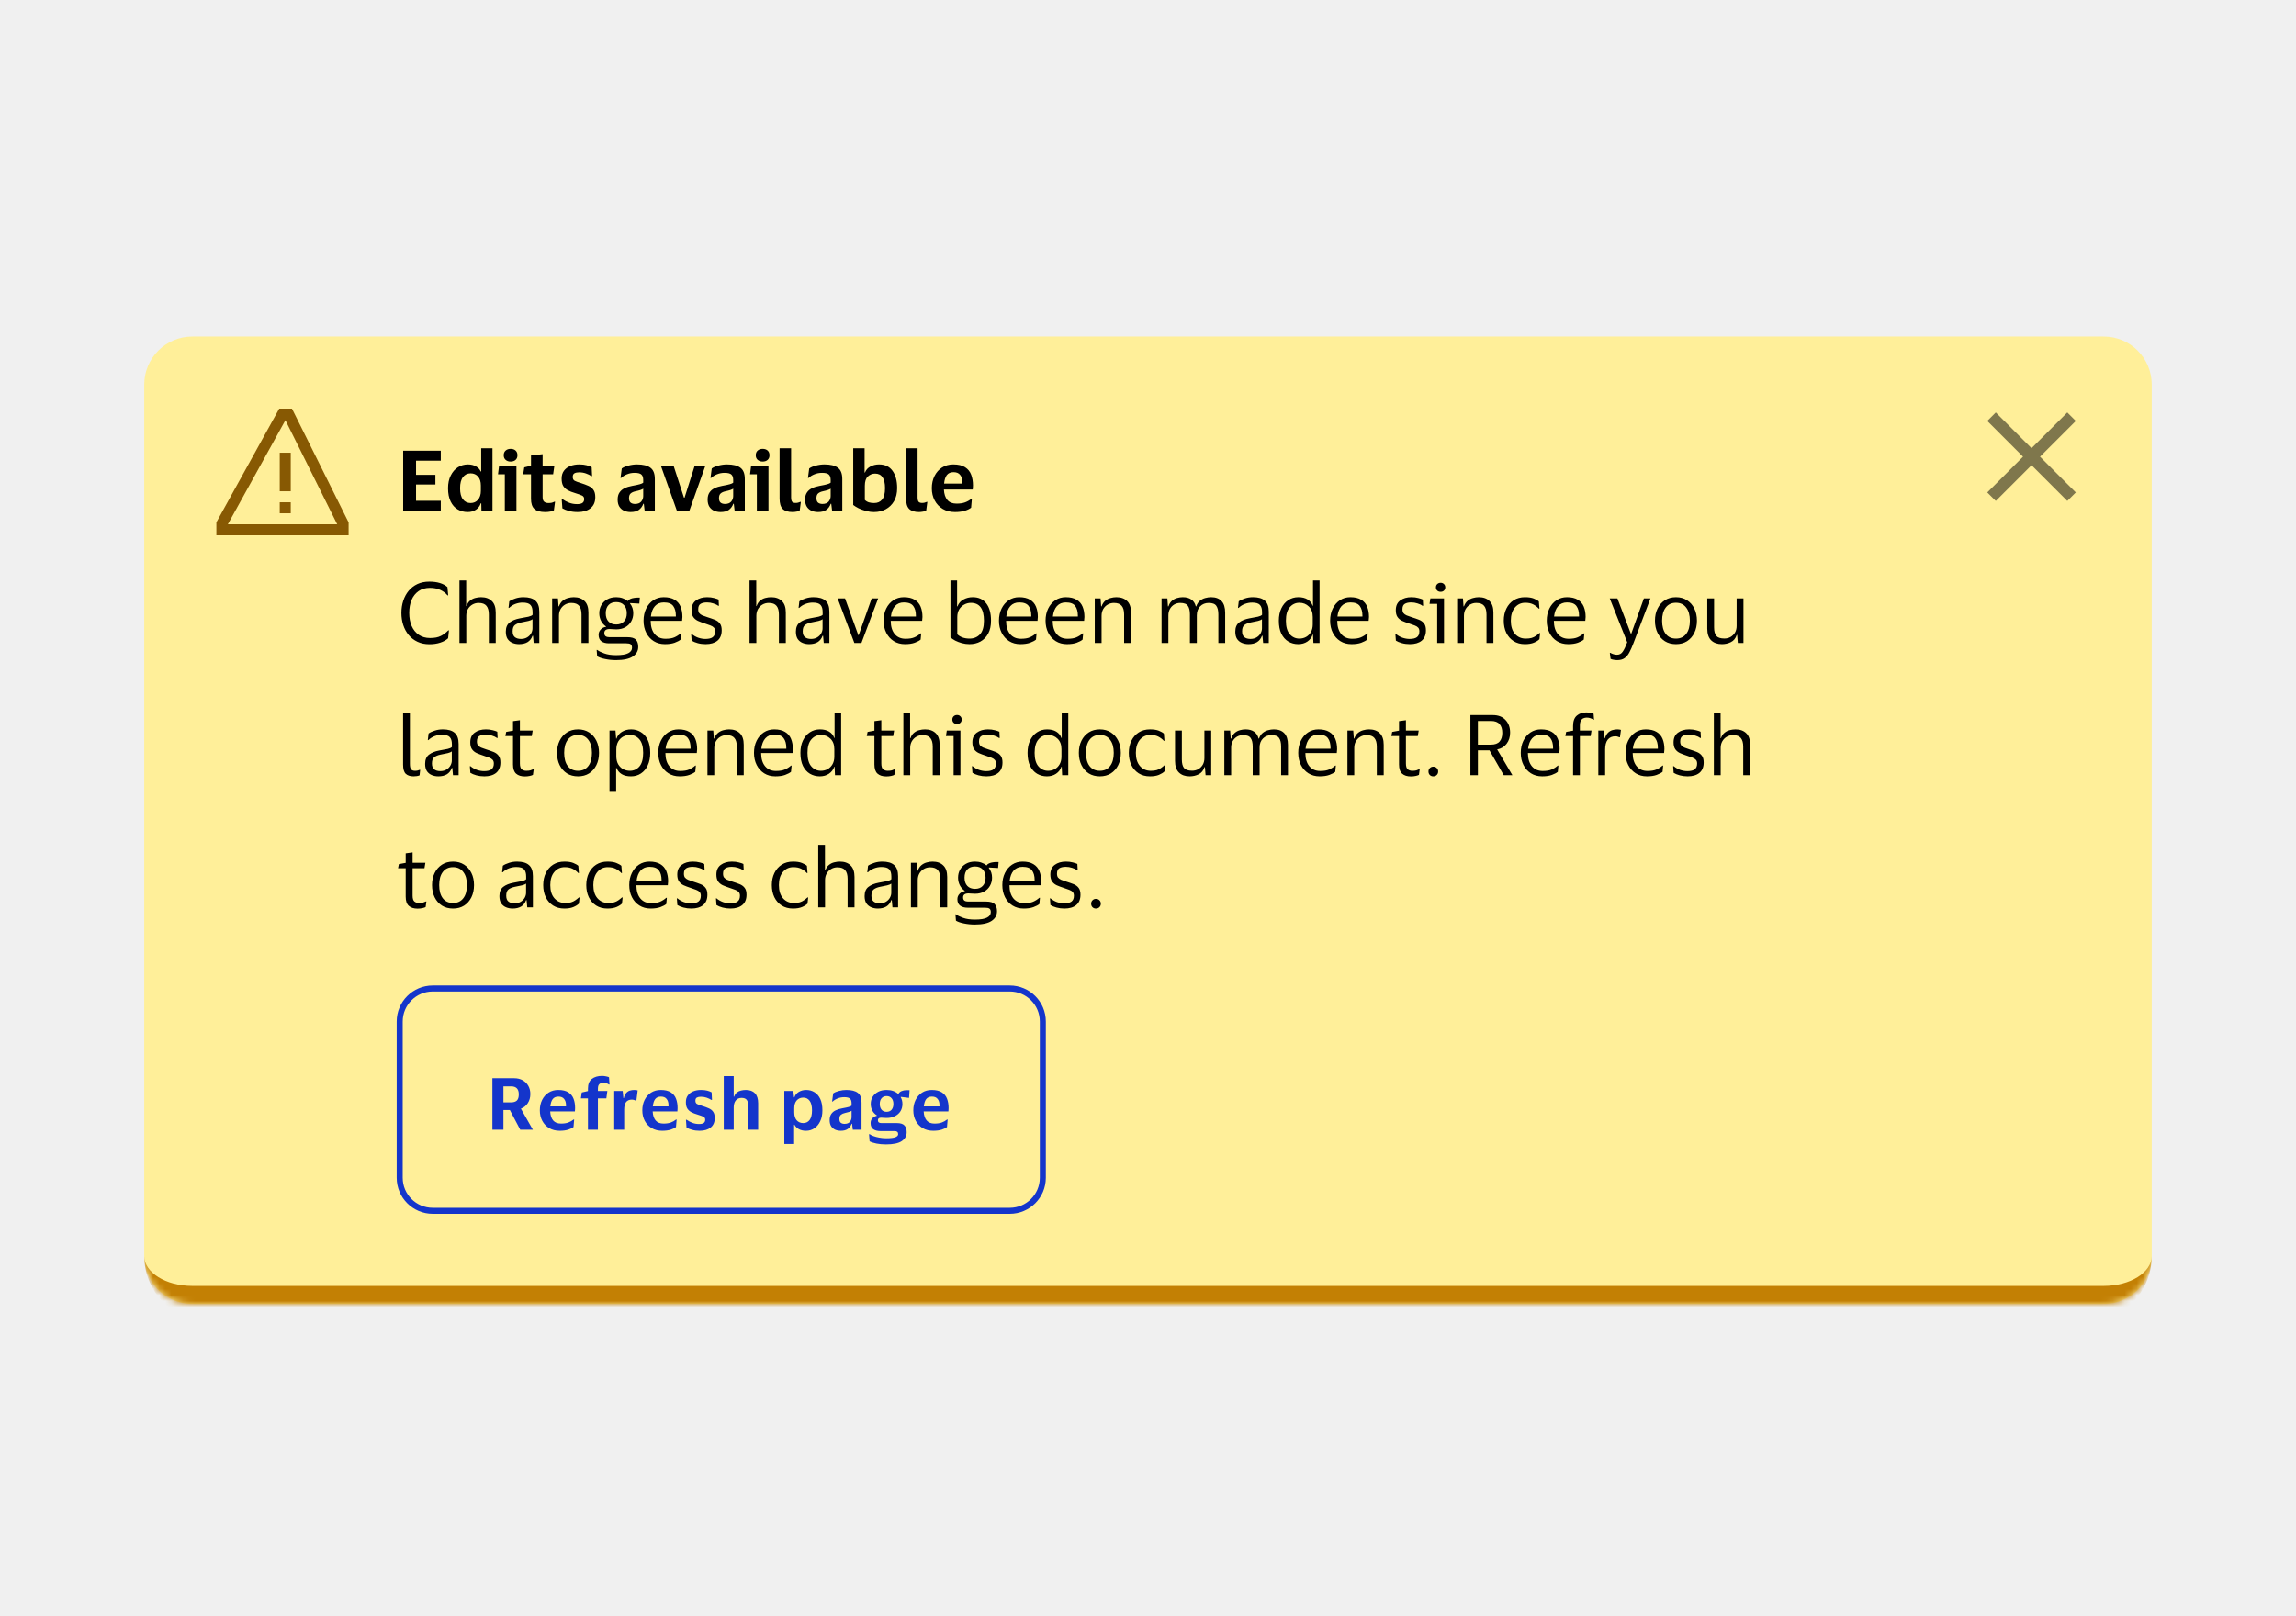 <svg width="382" height="269" viewBox="0 0 382 269" fill="none" xmlns="http://www.w3.org/2000/svg">
<rect width="382" height="269" fill="#F0F0F0"/>
<g filter="url(#filter0_dd_6675_38476)">
<mask id="path-1-inside-1_6675_38476" fill="white">
<path d="M24 62C24 57.582 27.582 54 32 54H350C354.418 54 358 57.582 358 62V207C358 211.418 354.418 215 350 215H32C27.582 215 24 211.418 24 207V62Z"/>
</mask>
<path d="M24 62C24 57.582 27.582 54 32 54H350C354.418 54 358 57.582 358 62V207C358 211.418 354.418 215 350 215H32C27.582 215 24 211.418 24 207V62Z" fill="#FFEF99"/>
<path d="M24 54H358H24ZM358 207C358 213.075 353.075 218 347 218H35C28.925 218 24 213.075 24 207C24 209.761 27.582 212 32 212H350C354.418 212 358 209.761 358 207ZM24 215V54V215ZM358 54V215V54Z" fill="#C38004" mask="url(#path-1-inside-1_6675_38476)"/>
<g clip-path="url(#clip0_6675_38476)">
<path d="M58 87.083H36V84.92L46.459 66H48.577L58 84.938V87.083ZM37.907 85.25H56.102L47.486 67.925L37.907 85.25Z" fill="#875903"/>
<path fill-rule="evenodd" clip-rule="evenodd" d="M46.542 73.335H48.375V79.752H46.542V73.335ZM46.542 81.585H48.375V83.418H46.542V81.585Z" fill="#875903"/>
</g>
<path d="M67.078 83V73.004H73.336V74.67H69.22V77.022H72.44V78.632H69.22V81.334H73.336V83H67.078ZM74.544 79.248C74.544 78.427 74.693 77.722 74.992 77.134C75.29 76.537 75.687 76.079 76.182 75.762C76.686 75.445 77.241 75.286 77.848 75.286C78.38 75.286 78.832 75.398 79.206 75.622C79.588 75.837 79.845 76.117 79.976 76.462H80.06V72.598H81.936V83H80.102L80.074 81.754H79.99C79.84 82.202 79.574 82.557 79.192 82.818C78.809 83.079 78.347 83.21 77.806 83.21C77.199 83.21 76.648 83.065 76.154 82.776C75.659 82.487 75.267 82.048 74.978 81.46C74.688 80.872 74.544 80.135 74.544 79.248ZM80.004 78.8C80.004 78.165 79.85 77.671 79.542 77.316C79.234 76.952 78.818 76.77 78.296 76.77C77.764 76.77 77.339 76.98 77.022 77.4C76.704 77.811 76.546 78.427 76.546 79.248C76.546 80.069 76.704 80.685 77.022 81.096C77.339 81.507 77.764 81.712 78.296 81.712C78.809 81.712 79.22 81.53 79.528 81.166C79.845 80.802 80.004 80.307 80.004 79.682V78.8ZM84.957 74.81C84.621 74.81 84.346 74.717 84.131 74.53C83.916 74.343 83.809 74.087 83.809 73.76C83.809 73.424 83.916 73.163 84.131 72.976C84.346 72.789 84.621 72.696 84.957 72.696C85.302 72.696 85.578 72.789 85.783 72.976C85.988 73.163 86.091 73.424 86.091 73.76C86.091 74.087 85.988 74.343 85.783 74.53C85.578 74.717 85.302 74.81 84.957 74.81ZM85.923 75.482V83H83.991V76.924H82.857L83.039 75.482H85.923ZM90.279 80.69C90.279 81.091 90.368 81.362 90.545 81.502C90.723 81.642 90.951 81.712 91.231 81.712C91.483 81.712 91.684 81.693 91.833 81.656C91.992 81.609 92.137 81.553 92.267 81.488H92.351L92.155 82.93C92.053 83.005 91.861 83.07 91.581 83.126C91.301 83.182 91.012 83.21 90.713 83.21C89.883 83.21 89.281 83.037 88.907 82.692C88.534 82.347 88.347 81.787 88.347 81.012V76.924H87.045L87.227 75.776L88.347 75.496V73.802L90.279 73.578V75.482H92.239L92.029 76.924H90.279V80.69ZM93.443 77.638C93.443 77.125 93.569 76.695 93.821 76.35C94.082 75.995 94.433 75.729 94.871 75.552C95.319 75.375 95.819 75.286 96.369 75.286C96.855 75.286 97.27 75.333 97.615 75.426C97.96 75.519 98.236 75.627 98.441 75.748L98.511 77.218H98.385C98.124 77.05 97.82 76.905 97.475 76.784C97.13 76.663 96.752 76.602 96.341 76.602C96.033 76.602 95.781 76.653 95.585 76.756C95.389 76.859 95.291 77.064 95.291 77.372C95.291 77.671 95.394 77.881 95.599 78.002C95.805 78.114 96.159 78.245 96.663 78.394C97.111 78.534 97.513 78.683 97.867 78.842C98.231 78.991 98.516 79.211 98.721 79.5C98.936 79.789 99.043 80.2 99.043 80.732C99.043 81.544 98.777 82.16 98.245 82.58C97.722 83 97.013 83.21 96.117 83.21C95.567 83.21 95.081 83.149 94.661 83.028C94.241 82.916 93.877 82.771 93.569 82.594L93.457 81.068H93.583C93.938 81.32 94.316 81.521 94.717 81.67C95.118 81.819 95.548 81.894 96.005 81.894C96.416 81.894 96.715 81.829 96.901 81.698C97.097 81.558 97.195 81.343 97.195 81.054C97.195 80.774 97.074 80.578 96.831 80.466C96.588 80.354 96.197 80.214 95.655 80.046C95.198 79.915 94.806 79.761 94.479 79.584C94.153 79.407 93.896 79.169 93.709 78.87C93.532 78.571 93.443 78.161 93.443 77.638ZM103.238 77.54L103.448 75.958C103.71 75.762 104.078 75.603 104.554 75.482C105.04 75.351 105.516 75.286 105.982 75.286C106.981 75.286 107.723 75.468 108.208 75.832C108.703 76.187 108.95 76.817 108.95 77.722V83H107.256L107.116 81.838H107.032C106.864 82.286 106.612 82.627 106.276 82.86C105.94 83.093 105.492 83.21 104.932 83.21C104.531 83.21 104.167 83.14 103.84 83C103.514 82.851 103.252 82.627 103.056 82.328C102.86 82.02 102.762 81.623 102.762 81.138C102.762 80.653 102.865 80.261 103.07 79.962C103.276 79.654 103.556 79.416 103.91 79.248C104.274 79.071 104.694 78.94 105.17 78.856C105.786 78.744 106.22 78.651 106.472 78.576C106.734 78.501 106.916 78.417 107.018 78.324V77.876C107.018 77.465 106.92 77.167 106.724 76.98C106.528 76.784 106.15 76.686 105.59 76.686C105.133 76.686 104.713 76.765 104.33 76.924C103.948 77.073 103.616 77.279 103.336 77.54H103.238ZM107.018 80.55V79.318C106.841 79.467 106.398 79.617 105.688 79.766C105.39 79.831 105.142 79.943 104.946 80.102C104.75 80.261 104.652 80.527 104.652 80.9C104.652 81.255 104.746 81.507 104.932 81.656C105.119 81.796 105.357 81.866 105.646 81.866C106.113 81.866 106.458 81.735 106.682 81.474C106.906 81.203 107.018 80.895 107.018 80.55ZM112.061 75.482L113.797 80.816H113.895L115.589 75.482H117.367L114.693 83H112.621L109.947 75.482H112.061ZM118.209 77.54L118.419 75.958C118.681 75.762 119.049 75.603 119.525 75.482C120.011 75.351 120.487 75.286 120.953 75.286C121.952 75.286 122.694 75.468 123.179 75.832C123.674 76.187 123.921 76.817 123.921 77.722V83H122.227L122.087 81.838H122.003C121.835 82.286 121.583 82.627 121.247 82.86C120.911 83.093 120.463 83.21 119.903 83.21C119.502 83.21 119.138 83.14 118.811 83C118.485 82.851 118.223 82.627 118.027 82.328C117.831 82.02 117.733 81.623 117.733 81.138C117.733 80.653 117.836 80.261 118.041 79.962C118.247 79.654 118.527 79.416 118.881 79.248C119.245 79.071 119.665 78.94 120.141 78.856C120.757 78.744 121.191 78.651 121.443 78.576C121.705 78.501 121.887 78.417 121.989 78.324V77.876C121.989 77.465 121.891 77.167 121.695 76.98C121.499 76.784 121.121 76.686 120.561 76.686C120.104 76.686 119.684 76.765 119.301 76.924C118.919 77.073 118.587 77.279 118.307 77.54H118.209ZM121.989 80.55V79.318C121.812 79.467 121.369 79.617 120.659 79.766C120.361 79.831 120.113 79.943 119.917 80.102C119.721 80.261 119.623 80.527 119.623 80.9C119.623 81.255 119.717 81.507 119.903 81.656C120.09 81.796 120.328 81.866 120.617 81.866C121.084 81.866 121.429 81.735 121.653 81.474C121.877 81.203 121.989 80.895 121.989 80.55ZM126.889 74.81C126.553 74.81 126.277 74.717 126.063 74.53C125.848 74.343 125.741 74.087 125.741 73.76C125.741 73.424 125.848 73.163 126.063 72.976C126.277 72.789 126.553 72.696 126.889 72.696C127.234 72.696 127.509 72.789 127.715 72.976C127.92 73.163 128.023 73.424 128.023 73.76C128.023 74.087 127.92 74.343 127.715 74.53C127.509 74.717 127.234 74.81 126.889 74.81ZM127.855 75.482V83H125.923V76.924H124.789L124.971 75.482H127.855ZM131.623 80.732C131.623 81.124 131.684 81.385 131.805 81.516C131.926 81.637 132.118 81.698 132.379 81.698C132.65 81.698 132.911 81.637 133.163 81.516H133.247L133.051 82.986C132.948 83.051 132.771 83.103 132.519 83.14C132.267 83.187 132.052 83.21 131.875 83.21C131.128 83.21 130.578 83.037 130.223 82.692C129.878 82.347 129.705 81.773 129.705 80.97V72.598H131.623V80.732ZM134.424 77.54L134.634 75.958C134.895 75.762 135.264 75.603 135.74 75.482C136.225 75.351 136.701 75.286 137.168 75.286C138.167 75.286 138.909 75.468 139.394 75.832C139.889 76.187 140.136 76.817 140.136 77.722V83H138.442L138.302 81.838H138.218C138.05 82.286 137.798 82.627 137.462 82.86C137.126 83.093 136.678 83.21 136.118 83.21C135.717 83.21 135.353 83.14 135.026 83C134.699 82.851 134.438 82.627 134.242 82.328C134.046 82.02 133.948 81.623 133.948 81.138C133.948 80.653 134.051 80.261 134.256 79.962C134.461 79.654 134.741 79.416 135.096 79.248C135.46 79.071 135.88 78.94 136.356 78.856C136.972 78.744 137.406 78.651 137.658 78.576C137.919 78.501 138.101 78.417 138.204 78.324V77.876C138.204 77.465 138.106 77.167 137.91 76.98C137.714 76.784 137.336 76.686 136.776 76.686C136.319 76.686 135.899 76.765 135.516 76.924C135.133 77.073 134.802 77.279 134.522 77.54H134.424ZM138.204 80.55V79.318C138.027 79.467 137.583 79.617 136.874 79.766C136.575 79.831 136.328 79.943 136.132 80.102C135.936 80.261 135.838 80.527 135.838 80.9C135.838 81.255 135.931 81.507 136.118 81.656C136.305 81.796 136.543 81.866 136.832 81.866C137.299 81.866 137.644 81.735 137.868 81.474C138.092 81.203 138.204 80.895 138.204 80.55ZM145.428 83.21C144.97 83.21 144.518 83.149 144.07 83.028C143.622 82.907 143.211 82.757 142.838 82.58C142.474 82.393 142.18 82.211 141.956 82.034V72.598H143.846V76.63H143.916C144.084 76.191 144.382 75.86 144.812 75.636C145.241 75.403 145.717 75.286 146.24 75.286C147.238 75.286 147.99 75.641 148.494 76.35C149.007 77.05 149.264 78.011 149.264 79.234C149.264 80.083 149.091 80.807 148.746 81.404C148.4 81.992 147.938 82.44 147.36 82.748C146.781 83.056 146.137 83.21 145.428 83.21ZM145.442 81.712C146.002 81.712 146.44 81.521 146.758 81.138C147.084 80.755 147.248 80.121 147.248 79.234C147.248 78.413 147.108 77.806 146.828 77.414C146.557 77.013 146.146 76.812 145.596 76.812C145.138 76.812 144.737 76.971 144.392 77.288C144.056 77.605 143.888 78.123 143.888 78.842V81.194C144.074 81.381 144.298 81.516 144.56 81.6C144.821 81.675 145.115 81.712 145.442 81.712ZM152.664 80.732C152.664 81.124 152.725 81.385 152.846 81.516C152.967 81.637 153.159 81.698 153.42 81.698C153.691 81.698 153.952 81.637 154.204 81.516H154.288L154.092 82.986C153.989 83.051 153.812 83.103 153.56 83.14C153.308 83.187 153.093 83.21 152.916 83.21C152.169 83.21 151.619 83.037 151.264 82.692C150.919 82.347 150.746 81.773 150.746 80.97V72.598H152.664V80.732ZM159.147 81.81C159.716 81.81 160.188 81.74 160.561 81.6C160.944 81.46 161.284 81.269 161.583 81.026H161.695L161.569 82.482C161.354 82.669 161.018 82.837 160.561 82.986C160.104 83.135 159.548 83.21 158.895 83.21C158.111 83.21 157.43 83.037 156.851 82.692C156.272 82.347 155.824 81.875 155.507 81.278C155.19 80.681 155.031 80.004 155.031 79.248C155.031 78.492 155.18 77.815 155.479 77.218C155.778 76.621 156.193 76.149 156.725 75.804C157.266 75.459 157.892 75.286 158.601 75.286C159.432 75.286 160.085 75.44 160.561 75.748C161.046 76.056 161.387 76.476 161.583 77.008C161.779 77.531 161.877 78.119 161.877 78.772C161.877 78.865 161.872 78.982 161.863 79.122C161.854 79.253 161.844 79.365 161.835 79.458H157.047V79.5C157.084 80.228 157.276 80.797 157.621 81.208C157.966 81.609 158.475 81.81 159.147 81.81ZM158.643 76.574C158.148 76.574 157.775 76.737 157.523 77.064C157.28 77.391 157.131 77.862 157.075 78.478H160.113V78.24C160.113 77.736 159.992 77.335 159.749 77.036C159.516 76.728 159.147 76.574 158.643 76.574Z" fill="black"/>
<path d="M68.086 100.002C68.086 100.823 68.221 101.547 68.492 102.172C68.763 102.797 69.159 103.287 69.682 103.642C70.205 103.997 70.83 104.174 71.558 104.174C72.305 104.174 72.902 104.057 73.35 103.824C73.807 103.591 74.218 103.283 74.582 102.9H74.694L74.554 104.216C74.227 104.524 73.793 104.767 73.252 104.944C72.72 105.121 72.118 105.21 71.446 105.21C70.709 105.21 70.051 105.075 69.472 104.804C68.893 104.533 68.403 104.16 68.002 103.684C67.601 103.199 67.297 102.643 67.092 102.018C66.887 101.393 66.784 100.721 66.784 100.002C66.784 99.283 66.887 98.611 67.092 97.986C67.297 97.351 67.596 96.796 67.988 96.32C68.389 95.844 68.875 95.471 69.444 95.2C70.023 94.929 70.681 94.794 71.418 94.794C72.743 94.794 73.751 95.097 74.442 95.704L74.568 97.076H74.456C74.129 96.684 73.723 96.381 73.238 96.166C72.762 95.942 72.193 95.83 71.53 95.83C70.793 95.83 70.167 96.007 69.654 96.362C69.141 96.717 68.749 97.207 68.478 97.832C68.217 98.457 68.086 99.181 68.086 100.002ZM79.636 98.336C79.253 98.336 78.903 98.429 78.586 98.616C78.278 98.793 78.03 99.045 77.844 99.372C77.666 99.689 77.578 100.058 77.578 100.478V105H76.444V94.598H77.564V98.854H77.62C77.76 98.453 77.96 98.149 78.222 97.944C78.483 97.729 78.772 97.585 79.09 97.51C79.407 97.426 79.724 97.384 80.042 97.384C80.798 97.384 81.39 97.594 81.82 98.014C82.258 98.425 82.478 99.064 82.478 99.932V105H81.33V100.254C81.33 99.619 81.199 99.143 80.938 98.826C80.676 98.499 80.242 98.336 79.636 98.336ZM84.605 99.162L84.731 98.07C84.993 97.883 85.333 97.725 85.753 97.594C86.173 97.454 86.621 97.384 87.097 97.384C87.984 97.384 88.642 97.575 89.071 97.958C89.51 98.331 89.729 98.947 89.729 99.806V105H88.791L88.679 103.796H88.595C88.427 104.272 88.152 104.627 87.769 104.86C87.387 105.084 86.915 105.196 86.355 105.196C85.963 105.196 85.599 105.126 85.263 104.986C84.927 104.846 84.657 104.627 84.451 104.328C84.255 104.02 84.157 103.619 84.157 103.124C84.157 102.424 84.372 101.911 84.801 101.584C85.231 101.257 85.795 101.029 86.495 100.898C87.083 100.795 87.555 100.707 87.909 100.632C88.264 100.548 88.497 100.441 88.609 100.31V99.862C88.609 99.321 88.493 98.924 88.259 98.672C88.026 98.411 87.592 98.28 86.957 98.28C86.547 98.28 86.141 98.355 85.739 98.504C85.347 98.653 85.002 98.873 84.703 99.162H84.605ZM88.595 102.564V101.052C88.474 101.155 88.25 101.248 87.923 101.332C87.597 101.407 87.191 101.491 86.705 101.584C86.295 101.668 85.954 101.808 85.683 102.004C85.422 102.2 85.291 102.55 85.291 103.054C85.291 103.511 85.417 103.838 85.669 104.034C85.921 104.23 86.257 104.328 86.677 104.328C87.079 104.328 87.424 104.239 87.713 104.062C88.003 103.885 88.222 103.661 88.371 103.39C88.521 103.119 88.595 102.844 88.595 102.564ZM95.057 98.336C94.675 98.336 94.325 98.429 94.007 98.616C93.699 98.793 93.452 99.045 93.265 99.372C93.088 99.689 92.999 100.058 92.999 100.478V105H91.865V97.58H92.831L92.929 98.91H92.999C93.139 98.518 93.34 98.21 93.601 97.986C93.872 97.762 94.171 97.608 94.497 97.524C94.824 97.431 95.146 97.384 95.463 97.384C96.219 97.384 96.812 97.594 97.241 98.014C97.68 98.425 97.899 99.064 97.899 99.932V105H96.751V100.254C96.751 99.619 96.621 99.143 96.359 98.826C96.098 98.499 95.664 98.336 95.057 98.336ZM104.367 104.034C105.067 104.034 105.543 104.174 105.795 104.454C106.057 104.725 106.187 105.121 106.187 105.644C106.187 106.316 105.884 106.853 105.277 107.254C104.671 107.655 103.742 107.856 102.491 107.856C101.866 107.856 101.264 107.795 100.685 107.674C100.116 107.562 99.673 107.408 99.355 107.212L99.271 106.162H99.369C99.621 106.358 100.009 106.549 100.531 106.736C101.063 106.932 101.721 107.03 102.505 107.03C103.448 107.03 104.125 106.918 104.535 106.694C104.946 106.479 105.151 106.181 105.151 105.798C105.151 105.509 105.077 105.313 104.927 105.21C104.787 105.107 104.54 105.056 104.185 105.056H101.315C100.774 105.056 100.349 104.939 100.041 104.706C99.743 104.473 99.593 104.118 99.593 103.642C99.593 103.297 99.71 103.003 99.943 102.76C100.177 102.508 100.471 102.359 100.825 102.312V102.256C100.471 102.013 100.195 101.701 99.999 101.318C99.803 100.935 99.705 100.515 99.705 100.058C99.705 99.563 99.817 99.115 100.041 98.714C100.275 98.303 100.601 97.981 101.021 97.748C101.441 97.505 101.945 97.384 102.533 97.384C102.916 97.384 103.266 97.44 103.583 97.552C103.901 97.655 104.176 97.804 104.409 98H104.493C104.559 97.86 104.685 97.753 104.871 97.678C105.058 97.594 105.259 97.538 105.473 97.51C105.688 97.473 105.884 97.454 106.061 97.454H106.453L106.369 98.448L104.829 98.364V98.448C105.184 98.896 105.361 99.433 105.361 100.058C105.361 100.553 105.245 101.005 105.011 101.416C104.787 101.817 104.461 102.139 104.031 102.382C103.611 102.615 103.112 102.732 102.533 102.732C102.328 102.732 102.127 102.723 101.931 102.704C101.735 102.685 101.572 102.676 101.441 102.676C100.844 102.676 100.545 102.9 100.545 103.348C100.545 103.591 100.62 103.768 100.769 103.88C100.919 103.983 101.119 104.034 101.371 104.034H104.367ZM102.533 98.196C101.983 98.196 101.553 98.359 101.245 98.686C100.937 99.013 100.783 99.47 100.783 100.058C100.783 100.646 100.937 101.103 101.245 101.43C101.553 101.757 101.983 101.92 102.533 101.92C103.075 101.92 103.499 101.757 103.807 101.43C104.125 101.103 104.283 100.646 104.283 100.058C104.283 99.47 104.125 99.013 103.807 98.686C103.499 98.359 103.075 98.196 102.533 98.196ZM110.726 104.3C111.342 104.3 111.832 104.221 112.196 104.062C112.569 103.903 112.915 103.684 113.232 103.404H113.33L113.232 104.44C113.027 104.617 112.7 104.79 112.252 104.958C111.813 105.117 111.272 105.196 110.628 105.196C109.919 105.196 109.298 105.028 108.766 104.692C108.234 104.356 107.819 103.894 107.52 103.306C107.221 102.718 107.072 102.046 107.072 101.29C107.072 100.534 107.217 99.862 107.506 99.274C107.795 98.686 108.192 98.224 108.696 97.888C109.209 97.552 109.788 97.384 110.432 97.384C111.179 97.384 111.781 97.524 112.238 97.804C112.695 98.075 113.027 98.457 113.232 98.952C113.437 99.447 113.54 100.021 113.54 100.674C113.54 100.767 113.531 100.875 113.512 100.996C113.503 101.117 113.493 101.225 113.484 101.318H108.262V101.374C108.271 102.279 108.491 102.993 108.92 103.516C109.359 104.039 109.961 104.3 110.726 104.3ZM110.446 98.252C109.83 98.252 109.335 98.457 108.962 98.868C108.598 99.279 108.374 99.857 108.29 100.604H112.448V100.45C112.448 99.778 112.303 99.246 112.014 98.854C111.725 98.453 111.202 98.252 110.446 98.252ZM115.062 99.54C115.062 98.821 115.305 98.285 115.79 97.93C116.285 97.566 116.905 97.384 117.652 97.384C118.081 97.384 118.464 97.431 118.8 97.524C119.136 97.608 119.388 97.692 119.556 97.776L119.612 98.812H119.5C119.295 98.653 119.019 98.523 118.674 98.42C118.338 98.308 117.993 98.252 117.638 98.252C117.181 98.252 116.821 98.331 116.56 98.49C116.299 98.649 116.168 98.947 116.168 99.386C116.168 99.666 116.224 99.881 116.336 100.03C116.457 100.179 116.63 100.305 116.854 100.408C117.087 100.501 117.377 100.604 117.722 100.716C118.17 100.856 118.571 100.996 118.926 101.136C119.281 101.276 119.561 101.481 119.766 101.752C119.971 102.013 120.074 102.391 120.074 102.886C120.074 103.651 119.836 104.23 119.36 104.622C118.884 105.005 118.231 105.196 117.4 105.196C116.933 105.196 116.495 105.14 116.084 105.028C115.673 104.916 115.337 104.776 115.076 104.608L114.992 103.502H115.09C115.398 103.763 115.753 103.969 116.154 104.118C116.565 104.258 116.966 104.328 117.358 104.328C117.909 104.328 118.315 104.23 118.576 104.034C118.847 103.829 118.982 103.507 118.982 103.068C118.982 102.797 118.917 102.592 118.786 102.452C118.655 102.303 118.464 102.181 118.212 102.088C117.96 101.985 117.643 101.873 117.26 101.752C116.831 101.612 116.448 101.467 116.112 101.318C115.785 101.159 115.529 100.945 115.342 100.674C115.155 100.403 115.062 100.025 115.062 99.54ZM127.897 98.336C127.515 98.336 127.165 98.429 126.847 98.616C126.539 98.793 126.292 99.045 126.105 99.372C125.928 99.689 125.839 100.058 125.839 100.478V105H124.705V94.598H125.825V98.854H125.881C126.021 98.453 126.222 98.149 126.483 97.944C126.745 97.729 127.034 97.585 127.351 97.51C127.669 97.426 127.986 97.384 128.303 97.384C129.059 97.384 129.652 97.594 130.081 98.014C130.52 98.425 130.739 99.064 130.739 99.932V105H129.591V100.254C129.591 99.619 129.461 99.143 129.199 98.826C128.938 98.499 128.504 98.336 127.897 98.336ZM132.867 99.162L132.993 98.07C133.254 97.883 133.595 97.725 134.015 97.594C134.435 97.454 134.883 97.384 135.359 97.384C136.246 97.384 136.904 97.575 137.333 97.958C137.772 98.331 137.991 98.947 137.991 99.806V105H137.053L136.941 103.796H136.857C136.689 104.272 136.414 104.627 136.031 104.86C135.648 105.084 135.177 105.196 134.617 105.196C134.225 105.196 133.861 105.126 133.525 104.986C133.189 104.846 132.918 104.627 132.713 104.328C132.517 104.02 132.419 103.619 132.419 103.124C132.419 102.424 132.634 101.911 133.063 101.584C133.492 101.257 134.057 101.029 134.757 100.898C135.345 100.795 135.816 100.707 136.171 100.632C136.526 100.548 136.759 100.441 136.871 100.31V99.862C136.871 99.321 136.754 98.924 136.521 98.672C136.288 98.411 135.854 98.28 135.219 98.28C134.808 98.28 134.402 98.355 134.001 98.504C133.609 98.653 133.264 98.873 132.965 99.162H132.867ZM136.857 102.564V101.052C136.736 101.155 136.512 101.248 136.185 101.332C135.858 101.407 135.452 101.491 134.967 101.584C134.556 101.668 134.216 101.808 133.945 102.004C133.684 102.2 133.553 102.55 133.553 103.054C133.553 103.511 133.679 103.838 133.931 104.034C134.183 104.23 134.519 104.328 134.939 104.328C135.34 104.328 135.686 104.239 135.975 104.062C136.264 103.885 136.484 103.661 136.633 103.39C136.782 103.119 136.857 102.844 136.857 102.564ZM140.592 97.58L142.804 103.698H142.86L145.03 97.58H146.108L143.322 105H142.146L139.36 97.58H140.592ZM150.662 104.3C151.278 104.3 151.768 104.221 152.132 104.062C152.505 103.903 152.85 103.684 153.168 103.404H153.266L153.168 104.44C152.962 104.617 152.636 104.79 152.188 104.958C151.749 105.117 151.208 105.196 150.564 105.196C149.854 105.196 149.234 105.028 148.702 104.692C148.17 104.356 147.754 103.894 147.456 103.306C147.157 102.718 147.008 102.046 147.008 101.29C147.008 100.534 147.152 99.862 147.442 99.274C147.731 98.686 148.128 98.224 148.632 97.888C149.145 97.552 149.724 97.384 150.368 97.384C151.114 97.384 151.716 97.524 152.174 97.804C152.631 98.075 152.962 98.457 153.168 98.952C153.373 99.447 153.476 100.021 153.476 100.674C153.476 100.767 153.466 100.875 153.448 100.996C153.438 101.117 153.429 101.225 153.42 101.318H148.198V101.374C148.207 102.279 148.426 102.993 148.856 103.516C149.294 104.039 149.896 104.3 150.662 104.3ZM150.382 98.252C149.766 98.252 149.271 98.457 148.898 98.868C148.534 99.279 148.31 99.857 148.226 100.604H152.384V100.45C152.384 99.778 152.239 99.246 151.95 98.854C151.66 98.453 151.138 98.252 150.382 98.252ZM161.297 105.196C160.868 105.196 160.448 105.14 160.037 105.028C159.636 104.916 159.267 104.776 158.931 104.608C158.604 104.431 158.338 104.249 158.133 104.062V94.598H159.239V98.924H159.295C159.5 98.392 159.836 98.005 160.303 97.762C160.77 97.51 161.278 97.384 161.829 97.384C162.809 97.384 163.56 97.725 164.083 98.406C164.615 99.078 164.881 100.039 164.881 101.29C164.881 102.149 164.722 102.867 164.405 103.446C164.088 104.025 163.658 104.463 163.117 104.762C162.576 105.051 161.969 105.196 161.297 105.196ZM161.311 104.272C162.011 104.272 162.585 104.039 163.033 103.572C163.481 103.096 163.705 102.335 163.705 101.29C163.705 99.311 162.977 98.322 161.521 98.322C161.129 98.322 160.76 98.42 160.415 98.616C160.07 98.803 159.79 99.073 159.575 99.428C159.37 99.783 159.267 100.203 159.267 100.688V103.544C159.491 103.768 159.776 103.945 160.121 104.076C160.476 104.207 160.872 104.272 161.311 104.272ZM169.857 104.3C170.473 104.3 170.963 104.221 171.327 104.062C171.7 103.903 172.046 103.684 172.363 103.404H172.461L172.363 104.44C172.158 104.617 171.831 104.79 171.383 104.958C170.944 105.117 170.403 105.196 169.759 105.196C169.05 105.196 168.429 105.028 167.897 104.692C167.365 104.356 166.95 103.894 166.651 103.306C166.352 102.718 166.203 102.046 166.203 101.29C166.203 100.534 166.348 99.862 166.637 99.274C166.926 98.686 167.323 98.224 167.827 97.888C168.34 97.552 168.919 97.384 169.563 97.384C170.31 97.384 170.912 97.524 171.369 97.804C171.826 98.075 172.158 98.457 172.363 98.952C172.568 99.447 172.671 100.021 172.671 100.674C172.671 100.767 172.662 100.875 172.643 100.996C172.634 101.117 172.624 101.225 172.615 101.318H167.393V101.374C167.402 102.279 167.622 102.993 168.051 103.516C168.49 104.039 169.092 104.3 169.857 104.3ZM169.577 98.252C168.961 98.252 168.466 98.457 168.093 98.868C167.729 99.279 167.505 99.857 167.421 100.604H171.579V100.45C171.579 99.778 171.434 99.246 171.145 98.854C170.856 98.453 170.333 98.252 169.577 98.252ZM177.609 104.3C178.225 104.3 178.715 104.221 179.079 104.062C179.452 103.903 179.798 103.684 180.115 103.404H180.213L180.115 104.44C179.91 104.617 179.583 104.79 179.135 104.958C178.696 105.117 178.155 105.196 177.511 105.196C176.802 105.196 176.181 105.028 175.649 104.692C175.117 104.356 174.702 103.894 174.403 103.306C174.104 102.718 173.955 102.046 173.955 101.29C173.955 100.534 174.1 99.862 174.389 99.274C174.678 98.686 175.075 98.224 175.579 97.888C176.092 97.552 176.671 97.384 177.315 97.384C178.062 97.384 178.664 97.524 179.121 97.804C179.578 98.075 179.91 98.457 180.115 98.952C180.32 99.447 180.423 100.021 180.423 100.674C180.423 100.767 180.414 100.875 180.395 100.996C180.386 101.117 180.376 101.225 180.367 101.318H175.145V101.374C175.154 102.279 175.374 102.993 175.803 103.516C176.242 104.039 176.844 104.3 177.609 104.3ZM177.329 98.252C176.713 98.252 176.218 98.457 175.845 98.868C175.481 99.279 175.257 99.857 175.173 100.604H179.331V100.45C179.331 99.778 179.186 99.246 178.897 98.854C178.608 98.453 178.085 98.252 177.329 98.252ZM185.333 98.336C184.95 98.336 184.6 98.429 184.283 98.616C183.975 98.793 183.727 99.045 183.541 99.372C183.363 99.689 183.275 100.058 183.275 100.478V105H182.141V97.58H183.107L183.205 98.91H183.275C183.415 98.518 183.615 98.21 183.877 97.986C184.147 97.762 184.446 97.608 184.773 97.524C185.099 97.431 185.421 97.384 185.739 97.384C186.495 97.384 187.087 97.594 187.517 98.014C187.955 98.425 188.175 99.064 188.175 99.932V105H187.027V100.254C187.027 99.619 186.896 99.143 186.635 98.826C186.373 98.499 185.939 98.336 185.333 98.336ZM196.364 98.336C195.991 98.336 195.655 98.425 195.356 98.602C195.057 98.779 194.819 99.027 194.642 99.344C194.474 99.652 194.39 100.002 194.39 100.394V105H193.256V97.58H194.222L194.32 98.91H194.404C194.535 98.509 194.726 98.201 194.978 97.986C195.23 97.762 195.515 97.608 195.832 97.524C196.149 97.431 196.467 97.384 196.784 97.384C197.363 97.384 197.834 97.51 198.198 97.762C198.571 98.014 198.823 98.397 198.954 98.91H199.024C199.164 98.509 199.365 98.201 199.626 97.986C199.897 97.762 200.195 97.608 200.522 97.524C200.858 97.431 201.185 97.384 201.502 97.384C202.258 97.384 202.837 97.599 203.238 98.028C203.639 98.448 203.84 99.097 203.84 99.974V105H202.706V100.24C202.706 99.615 202.594 99.143 202.37 98.826C202.155 98.499 201.731 98.336 201.096 98.336C200.527 98.336 200.055 98.523 199.682 98.896C199.309 99.269 199.122 99.769 199.122 100.394V105H197.974V100.24C197.974 99.615 197.862 99.143 197.638 98.826C197.423 98.499 196.999 98.336 196.364 98.336ZM205.971 99.162L206.097 98.07C206.358 97.883 206.699 97.725 207.119 97.594C207.539 97.454 207.987 97.384 208.463 97.384C209.349 97.384 210.007 97.575 210.437 97.958C210.875 98.331 211.095 98.947 211.095 99.806V105H210.157L210.045 103.796H209.961C209.793 104.272 209.517 104.627 209.135 104.86C208.752 105.084 208.281 105.196 207.721 105.196C207.329 105.196 206.965 105.126 206.629 104.986C206.293 104.846 206.022 104.627 205.817 104.328C205.621 104.02 205.523 103.619 205.523 103.124C205.523 102.424 205.737 101.911 206.167 101.584C206.596 101.257 207.161 101.029 207.861 100.898C208.449 100.795 208.92 100.707 209.275 100.632C209.629 100.548 209.863 100.441 209.975 100.31V99.862C209.975 99.321 209.858 98.924 209.625 98.672C209.391 98.411 208.957 98.28 208.323 98.28C207.912 98.28 207.506 98.355 207.105 98.504C206.713 98.653 206.367 98.873 206.069 99.162H205.971ZM209.961 102.564V101.052C209.839 101.155 209.615 101.248 209.289 101.332C208.962 101.407 208.556 101.491 208.071 101.584C207.66 101.668 207.319 101.808 207.049 102.004C206.787 102.2 206.657 102.55 206.657 103.054C206.657 103.511 206.783 103.838 207.035 104.034C207.287 104.23 207.623 104.328 208.043 104.328C208.444 104.328 208.789 104.239 209.079 104.062C209.368 103.885 209.587 103.661 209.737 103.39C209.886 103.119 209.961 102.844 209.961 102.564ZM212.769 101.29C212.769 100.497 212.909 99.811 213.189 99.232C213.469 98.644 213.851 98.191 214.337 97.874C214.831 97.547 215.391 97.384 216.017 97.384C216.633 97.384 217.146 97.51 217.557 97.762C217.967 98.014 218.247 98.364 218.397 98.812H218.453V94.598H219.545V105H218.523L218.453 103.6H218.397C218.247 104.076 217.953 104.463 217.515 104.762C217.085 105.051 216.577 105.196 215.989 105.196C215.391 105.196 214.845 105.051 214.351 104.762C213.865 104.473 213.478 104.039 213.189 103.46C212.909 102.881 212.769 102.158 212.769 101.29ZM218.411 100.674C218.411 99.927 218.196 99.349 217.767 98.938C217.337 98.518 216.81 98.308 216.185 98.308C215.55 98.308 215.018 98.555 214.589 99.05C214.159 99.535 213.945 100.282 213.945 101.29C213.945 102.307 214.159 103.059 214.589 103.544C215.018 104.029 215.55 104.272 216.185 104.272C216.595 104.272 216.969 104.179 217.305 103.992C217.65 103.796 217.921 103.521 218.117 103.166C218.313 102.811 218.411 102.391 218.411 101.906V100.674ZM224.955 104.3C225.571 104.3 226.061 104.221 226.425 104.062C226.798 103.903 227.143 103.684 227.461 103.404H227.559L227.461 104.44C227.255 104.617 226.929 104.79 226.481 104.958C226.042 105.117 225.501 105.196 224.857 105.196C224.147 105.196 223.527 105.028 222.995 104.692C222.463 104.356 222.047 103.894 221.749 103.306C221.45 102.718 221.301 102.046 221.301 101.29C221.301 100.534 221.445 99.862 221.735 99.274C222.024 98.686 222.421 98.224 222.925 97.888C223.438 97.552 224.017 97.384 224.661 97.384C225.407 97.384 226.009 97.524 226.467 97.804C226.924 98.075 227.255 98.457 227.461 98.952C227.666 99.447 227.769 100.021 227.769 100.674C227.769 100.767 227.759 100.875 227.741 100.996C227.731 101.117 227.722 101.225 227.713 101.318H222.491V101.374C222.5 102.279 222.719 102.993 223.149 103.516C223.587 104.039 224.189 104.3 224.955 104.3ZM224.675 98.252C224.059 98.252 223.564 98.457 223.191 98.868C222.827 99.279 222.603 99.857 222.519 100.604H226.677V100.45C226.677 99.778 226.532 99.246 226.243 98.854C225.953 98.453 225.431 98.252 224.675 98.252ZM232.23 99.54C232.23 98.821 232.473 98.285 232.958 97.93C233.453 97.566 234.073 97.384 234.82 97.384C235.249 97.384 235.632 97.431 235.968 97.524C236.304 97.608 236.556 97.692 236.724 97.776L236.78 98.812H236.668C236.463 98.653 236.187 98.523 235.842 98.42C235.506 98.308 235.161 98.252 234.806 98.252C234.349 98.252 233.989 98.331 233.728 98.49C233.467 98.649 233.336 98.947 233.336 99.386C233.336 99.666 233.392 99.881 233.504 100.03C233.625 100.179 233.798 100.305 234.022 100.408C234.255 100.501 234.545 100.604 234.89 100.716C235.338 100.856 235.739 100.996 236.094 101.136C236.449 101.276 236.729 101.481 236.934 101.752C237.139 102.013 237.242 102.391 237.242 102.886C237.242 103.651 237.004 104.23 236.528 104.622C236.052 105.005 235.399 105.196 234.568 105.196C234.101 105.196 233.663 105.14 233.252 105.028C232.841 104.916 232.505 104.776 232.244 104.608L232.16 103.502H232.258C232.566 103.763 232.921 103.969 233.322 104.118C233.733 104.258 234.134 104.328 234.526 104.328C235.077 104.328 235.483 104.23 235.744 104.034C236.015 103.829 236.15 103.507 236.15 103.068C236.15 102.797 236.085 102.592 235.954 102.452C235.823 102.303 235.632 102.181 235.38 102.088C235.128 101.985 234.811 101.873 234.428 101.752C233.999 101.612 233.616 101.467 233.28 101.318C232.953 101.159 232.697 100.945 232.51 100.674C232.323 100.403 232.23 100.025 232.23 99.54ZM239.69 96.488C239.466 96.488 239.279 96.423 239.13 96.292C238.98 96.152 238.906 95.97 238.906 95.746C238.906 95.522 238.98 95.34 239.13 95.2C239.279 95.06 239.466 94.99 239.69 94.99C239.914 94.99 240.096 95.06 240.236 95.2C240.385 95.34 240.46 95.522 240.46 95.746C240.46 95.97 240.385 96.152 240.236 96.292C240.096 96.423 239.914 96.488 239.69 96.488ZM240.25 97.58V105H239.116V98.49H237.842L237.982 97.58H240.25ZM245.626 98.336C245.243 98.336 244.893 98.429 244.576 98.616C244.268 98.793 244.02 99.045 243.834 99.372C243.656 99.689 243.568 100.058 243.568 100.478V105H242.434V97.58H243.4L243.498 98.91H243.568C243.708 98.518 243.908 98.21 244.17 97.986C244.44 97.762 244.739 97.608 245.066 97.524C245.392 97.431 245.714 97.384 246.032 97.384C246.788 97.384 247.38 97.594 247.81 98.014C248.248 98.425 248.468 99.064 248.468 99.932V105H247.32V100.254C247.32 99.619 247.189 99.143 246.928 98.826C246.666 98.499 246.232 98.336 245.626 98.336ZM250.19 101.29C250.19 100.534 250.334 99.862 250.624 99.274C250.913 98.686 251.319 98.224 251.842 97.888C252.374 97.552 252.999 97.384 253.718 97.384C254.324 97.384 254.814 97.459 255.188 97.608C255.561 97.757 255.841 97.916 256.028 98.084L256.126 99.288H256.028C255.748 98.989 255.43 98.751 255.076 98.574C254.73 98.397 254.296 98.308 253.774 98.308C253.064 98.308 252.486 98.574 252.038 99.106C251.59 99.638 251.366 100.366 251.366 101.29C251.366 102.233 251.594 102.965 252.052 103.488C252.518 104.011 253.116 104.272 253.844 104.272C254.236 104.272 254.562 104.235 254.824 104.16C255.094 104.076 255.328 103.964 255.524 103.824C255.729 103.684 255.93 103.525 256.126 103.348H256.238L256.126 104.37C255.93 104.575 255.626 104.767 255.216 104.944C254.814 105.112 254.31 105.196 253.704 105.196C252.985 105.196 252.36 105.028 251.828 104.692C251.305 104.356 250.899 103.894 250.61 103.306C250.33 102.718 250.19 102.046 250.19 101.29ZM260.994 104.3C261.61 104.3 262.1 104.221 262.464 104.062C262.837 103.903 263.182 103.684 263.5 103.404H263.598L263.5 104.44C263.294 104.617 262.968 104.79 262.52 104.958C262.081 105.117 261.54 105.196 260.896 105.196C260.186 105.196 259.566 105.028 259.034 104.692C258.502 104.356 258.086 103.894 257.788 103.306C257.489 102.718 257.34 102.046 257.34 101.29C257.34 100.534 257.484 99.862 257.774 99.274C258.063 98.686 258.46 98.224 258.964 97.888C259.477 97.552 260.056 97.384 260.7 97.384C261.446 97.384 262.048 97.524 262.506 97.804C262.963 98.075 263.294 98.457 263.5 98.952C263.705 99.447 263.808 100.021 263.808 100.674C263.808 100.767 263.798 100.875 263.78 100.996C263.77 101.117 263.761 101.225 263.752 101.318H258.53V101.374C258.539 102.279 258.758 102.993 259.188 103.516C259.626 104.039 260.228 104.3 260.994 104.3ZM260.714 98.252C260.098 98.252 259.603 98.457 259.23 98.868C258.866 99.279 258.642 99.857 258.558 100.604H262.716V100.45C262.716 99.778 262.571 99.246 262.282 98.854C261.992 98.453 261.47 98.252 260.714 98.252ZM269.095 97.58L271.349 103.488H271.391L273.505 97.58H274.597L271.769 105.028C271.545 105.625 271.321 106.134 271.097 106.554C270.882 106.974 270.616 107.296 270.299 107.52C269.991 107.744 269.585 107.856 269.081 107.856C268.876 107.856 268.675 107.837 268.479 107.8C268.283 107.772 268.11 107.721 267.961 107.646L267.835 106.638H267.919C268.04 106.713 268.194 106.783 268.381 106.848C268.568 106.923 268.782 106.96 269.025 106.96C269.436 106.96 269.753 106.792 269.977 106.456C270.21 106.129 270.462 105.607 270.733 104.888L267.821 97.58H269.095ZM278.846 97.384C279.546 97.384 280.157 97.552 280.68 97.888C281.202 98.224 281.608 98.686 281.898 99.274C282.187 99.853 282.332 100.525 282.332 101.29C282.332 102.055 282.187 102.732 281.898 103.32C281.608 103.908 281.202 104.37 280.68 104.706C280.157 105.033 279.546 105.196 278.846 105.196C278.136 105.196 277.52 105.033 276.998 104.706C276.475 104.37 276.069 103.908 275.78 103.32C275.49 102.732 275.346 102.055 275.346 101.29C275.346 100.525 275.49 99.853 275.78 99.274C276.069 98.686 276.475 98.224 276.998 97.888C277.52 97.552 278.136 97.384 278.846 97.384ZM278.846 104.272C279.574 104.272 280.138 104.011 280.54 103.488C280.95 102.965 281.156 102.233 281.156 101.29C281.156 100.357 280.95 99.629 280.54 99.106C280.138 98.574 279.574 98.308 278.846 98.308C278.108 98.308 277.539 98.574 277.138 99.106C276.736 99.629 276.535 100.357 276.535 101.29C276.535 102.233 276.736 102.965 277.138 103.488C277.539 104.011 278.108 104.272 278.846 104.272ZM286.892 104.258C287.266 104.258 287.606 104.174 287.914 104.006C288.222 103.829 288.47 103.586 288.656 103.278C288.843 102.961 288.936 102.587 288.936 102.158V97.58H290.07V105H289.132L289.02 103.656H288.95C288.764 104.235 288.437 104.636 287.97 104.86C287.513 105.084 287.018 105.196 286.486 105.196C285.74 105.196 285.147 104.986 284.708 104.566C284.27 104.146 284.05 103.497 284.05 102.62V97.58H285.184V102.396C285.184 103.031 285.306 103.502 285.548 103.81C285.8 104.109 286.248 104.258 286.892 104.258ZM68.198 125.11C68.198 125.586 68.268 125.899 68.408 126.048C68.548 126.197 68.763 126.272 69.052 126.272C69.22 126.272 69.36 126.258 69.472 126.23C69.593 126.202 69.71 126.165 69.822 126.118H69.906L69.808 127.028C69.687 127.084 69.533 127.126 69.346 127.154C69.169 127.182 68.987 127.196 68.8 127.196C68.231 127.196 67.797 127.051 67.498 126.762C67.209 126.473 67.064 125.969 67.064 125.25V116.612H68.198V125.11ZM71.18 121.162L71.306 120.07C71.567 119.883 71.908 119.725 72.328 119.594C72.748 119.454 73.196 119.384 73.672 119.384C74.558 119.384 75.216 119.575 75.646 119.958C76.084 120.331 76.304 120.947 76.304 121.806V127H75.366L75.254 125.796H75.17C75.002 126.272 74.726 126.627 74.344 126.86C73.961 127.084 73.49 127.196 72.93 127.196C72.538 127.196 72.174 127.126 71.838 126.986C71.502 126.846 71.231 126.627 71.026 126.328C70.83 126.02 70.732 125.619 70.732 125.124C70.732 124.424 70.946 123.911 71.376 123.584C71.805 123.257 72.37 123.029 73.07 122.898C73.658 122.795 74.129 122.707 74.484 122.632C74.838 122.548 75.072 122.441 75.184 122.31V121.862C75.184 121.321 75.067 120.924 74.834 120.672C74.6 120.411 74.166 120.28 73.532 120.28C73.121 120.28 72.715 120.355 72.314 120.504C71.922 120.653 71.576 120.873 71.278 121.162H71.18ZM75.17 124.564V123.052C75.048 123.155 74.824 123.248 74.498 123.332C74.171 123.407 73.765 123.491 73.28 123.584C72.869 123.668 72.528 123.808 72.258 124.004C71.996 124.2 71.866 124.55 71.866 125.054C71.866 125.511 71.992 125.838 72.244 126.034C72.496 126.23 72.832 126.328 73.252 126.328C73.653 126.328 73.998 126.239 74.288 126.062C74.577 125.885 74.796 125.661 74.946 125.39C75.095 125.119 75.17 124.844 75.17 124.564ZM78.244 121.54C78.244 120.821 78.486 120.285 78.972 119.93C79.466 119.566 80.087 119.384 80.834 119.384C81.263 119.384 81.646 119.431 81.982 119.524C82.318 119.608 82.57 119.692 82.738 119.776L82.794 120.812H82.682C82.476 120.653 82.201 120.523 81.856 120.42C81.52 120.308 81.174 120.252 80.82 120.252C80.362 120.252 80.003 120.331 79.742 120.49C79.48 120.649 79.35 120.947 79.35 121.386C79.35 121.666 79.406 121.881 79.518 122.03C79.639 122.179 79.812 122.305 80.036 122.408C80.269 122.501 80.558 122.604 80.904 122.716C81.352 122.856 81.753 122.996 82.108 123.136C82.462 123.276 82.742 123.481 82.948 123.752C83.153 124.013 83.256 124.391 83.256 124.886C83.256 125.651 83.018 126.23 82.542 126.622C82.066 127.005 81.412 127.196 80.582 127.196C80.115 127.196 79.676 127.14 79.266 127.028C78.855 126.916 78.519 126.776 78.258 126.608L78.174 125.502H78.272C78.58 125.763 78.934 125.969 79.336 126.118C79.746 126.258 80.148 126.328 80.54 126.328C81.09 126.328 81.496 126.23 81.758 126.034C82.028 125.829 82.164 125.507 82.164 125.068C82.164 124.797 82.098 124.592 81.968 124.452C81.837 124.303 81.646 124.181 81.394 124.088C81.142 123.985 80.824 123.873 80.442 123.752C80.012 123.612 79.63 123.467 79.294 123.318C78.967 123.159 78.71 122.945 78.524 122.674C78.337 122.403 78.244 122.025 78.244 121.54ZM86.501 125.04C86.501 125.525 86.6 125.852 86.796 126.02C87.001 126.188 87.257 126.272 87.566 126.272C87.846 126.272 88.07 126.249 88.237 126.202C88.406 126.146 88.559 126.085 88.7 126.02H88.797L88.671 126.944C88.569 127.009 88.391 127.07 88.139 127.126C87.888 127.182 87.617 127.21 87.328 127.21C86.702 127.21 86.217 127.056 85.871 126.748C85.526 126.44 85.353 125.931 85.353 125.222V120.49H84.079L84.219 119.804L85.353 119.594V118.012L86.501 117.858V119.58H88.629L88.475 120.49H86.501V125.04ZM96.176 119.384C96.876 119.384 97.487 119.552 98.01 119.888C98.532 120.224 98.938 120.686 99.228 121.274C99.517 121.853 99.662 122.525 99.662 123.29C99.662 124.055 99.517 124.732 99.228 125.32C98.938 125.908 98.532 126.37 98.01 126.706C97.487 127.033 96.876 127.196 96.176 127.196C95.466 127.196 94.85 127.033 94.328 126.706C93.805 126.37 93.399 125.908 93.11 125.32C92.82 124.732 92.676 124.055 92.676 123.29C92.676 122.525 92.82 121.853 93.11 121.274C93.399 120.686 93.805 120.224 94.328 119.888C94.85 119.552 95.466 119.384 96.176 119.384ZM96.176 126.272C96.904 126.272 97.468 126.011 97.87 125.488C98.28 124.965 98.486 124.233 98.486 123.29C98.486 122.357 98.28 121.629 97.87 121.106C97.468 120.574 96.904 120.308 96.176 120.308C95.438 120.308 94.869 120.574 94.468 121.106C94.066 121.629 93.866 122.357 93.866 123.29C93.866 124.233 94.066 124.965 94.468 125.488C94.869 126.011 95.438 126.272 96.176 126.272ZM108.184 123.29C108.184 124.093 108.044 124.788 107.764 125.376C107.494 125.955 107.116 126.403 106.63 126.72C106.154 127.037 105.604 127.196 104.978 127.196C104.353 127.196 103.84 127.075 103.438 126.832C103.037 126.58 102.748 126.235 102.57 125.796H102.514V129.772H101.408V119.58H102.402L102.514 120.924H102.57C102.72 120.457 103.014 120.084 103.452 119.804C103.9 119.524 104.418 119.384 105.006 119.384C105.604 119.384 106.14 119.533 106.616 119.832C107.102 120.121 107.484 120.555 107.764 121.134C108.044 121.713 108.184 122.431 108.184 123.29ZM102.542 122.758V123.836C102.542 124.368 102.645 124.816 102.85 125.18C103.065 125.544 103.34 125.819 103.676 126.006C104.022 126.183 104.4 126.272 104.81 126.272C105.436 126.272 105.958 126.034 106.378 125.558C106.798 125.073 107.008 124.317 107.008 123.29C107.008 122.273 106.798 121.521 106.378 121.036C105.958 120.551 105.436 120.308 104.81 120.308C104.4 120.308 104.022 120.401 103.676 120.588C103.34 120.775 103.065 121.05 102.85 121.414C102.645 121.778 102.542 122.226 102.542 122.758ZM113.173 126.3C113.789 126.3 114.279 126.221 114.643 126.062C115.017 125.903 115.362 125.684 115.679 125.404H115.777L115.679 126.44C115.474 126.617 115.147 126.79 114.699 126.958C114.261 127.117 113.719 127.196 113.075 127.196C112.366 127.196 111.745 127.028 111.213 126.692C110.681 126.356 110.266 125.894 109.967 125.306C109.669 124.718 109.519 124.046 109.519 123.29C109.519 122.534 109.664 121.862 109.953 121.274C110.243 120.686 110.639 120.224 111.143 119.888C111.657 119.552 112.235 119.384 112.879 119.384C113.626 119.384 114.228 119.524 114.685 119.804C115.143 120.075 115.474 120.457 115.679 120.952C115.885 121.447 115.987 122.021 115.987 122.674C115.987 122.767 115.978 122.875 115.959 122.996C115.95 123.117 115.941 123.225 115.931 123.318H110.709V123.374C110.719 124.279 110.938 124.993 111.367 125.516C111.806 126.039 112.408 126.3 113.173 126.3ZM112.893 120.252C112.277 120.252 111.783 120.457 111.409 120.868C111.045 121.279 110.821 121.857 110.737 122.604H114.895V122.45C114.895 121.778 114.751 121.246 114.461 120.854C114.172 120.453 113.649 120.252 112.893 120.252ZM120.897 120.336C120.515 120.336 120.165 120.429 119.847 120.616C119.539 120.793 119.292 121.045 119.105 121.372C118.928 121.689 118.839 122.058 118.839 122.478V127H117.705V119.58H118.671L118.769 120.91H118.839C118.979 120.518 119.18 120.21 119.441 119.986C119.712 119.762 120.011 119.608 120.337 119.524C120.664 119.431 120.986 119.384 121.303 119.384C122.059 119.384 122.652 119.594 123.081 120.014C123.52 120.425 123.739 121.064 123.739 121.932V127H122.591V122.254C122.591 121.619 122.461 121.143 122.199 120.826C121.938 120.499 121.504 120.336 120.897 120.336ZM129.101 126.3C129.717 126.3 130.207 126.221 130.571 126.062C130.944 125.903 131.29 125.684 131.607 125.404H131.705L131.607 126.44C131.402 126.617 131.075 126.79 130.627 126.958C130.188 127.117 129.647 127.196 129.003 127.196C128.294 127.196 127.673 127.028 127.141 126.692C126.609 126.356 126.194 125.894 125.895 125.306C125.596 124.718 125.447 124.046 125.447 123.29C125.447 122.534 125.592 121.862 125.881 121.274C126.17 120.686 126.567 120.224 127.071 119.888C127.584 119.552 128.163 119.384 128.807 119.384C129.554 119.384 130.156 119.524 130.613 119.804C131.07 120.075 131.402 120.457 131.607 120.952C131.812 121.447 131.915 122.021 131.915 122.674C131.915 122.767 131.906 122.875 131.887 122.996C131.878 123.117 131.868 123.225 131.859 123.318H126.637V123.374C126.646 124.279 126.866 124.993 127.295 125.516C127.734 126.039 128.336 126.3 129.101 126.3ZM128.821 120.252C128.205 120.252 127.71 120.457 127.337 120.868C126.973 121.279 126.749 121.857 126.665 122.604H130.823V122.45C130.823 121.778 130.678 121.246 130.389 120.854C130.1 120.453 129.577 120.252 128.821 120.252ZM133.171 123.29C133.171 122.497 133.311 121.811 133.591 121.232C133.871 120.644 134.254 120.191 134.739 119.874C135.234 119.547 135.794 119.384 136.419 119.384C137.035 119.384 137.548 119.51 137.959 119.762C138.37 120.014 138.65 120.364 138.799 120.812H138.855V116.598H139.947V127H138.925L138.855 125.6H138.799C138.65 126.076 138.356 126.463 137.917 126.762C137.488 127.051 136.979 127.196 136.391 127.196C135.794 127.196 135.248 127.051 134.753 126.762C134.268 126.473 133.88 126.039 133.591 125.46C133.311 124.881 133.171 124.158 133.171 123.29ZM138.813 122.674C138.813 121.927 138.598 121.349 138.169 120.938C137.74 120.518 137.212 120.308 136.587 120.308C135.952 120.308 135.42 120.555 134.991 121.05C134.562 121.535 134.347 122.282 134.347 123.29C134.347 124.307 134.562 125.059 134.991 125.544C135.42 126.029 135.952 126.272 136.587 126.272C136.998 126.272 137.371 126.179 137.707 125.992C138.052 125.796 138.323 125.521 138.519 125.166C138.715 124.811 138.813 124.391 138.813 123.906V122.674ZM146.63 125.04C146.63 125.525 146.728 125.852 146.924 126.02C147.13 126.188 147.386 126.272 147.694 126.272C147.974 126.272 148.198 126.249 148.366 126.202C148.534 126.146 148.688 126.085 148.828 126.02H148.926L148.8 126.944C148.698 127.009 148.52 127.07 148.268 127.126C148.016 127.182 147.746 127.21 147.456 127.21C146.831 127.21 146.346 127.056 146 126.748C145.655 126.44 145.482 125.931 145.482 125.222V120.49H144.208L144.348 119.804L145.482 119.594V118.012L146.63 117.858V119.58H148.758L148.604 120.49H146.63V125.04ZM153.491 120.336C153.108 120.336 152.758 120.429 152.441 120.616C152.133 120.793 151.886 121.045 151.699 121.372C151.522 121.689 151.433 122.058 151.433 122.478V127H150.299V116.598H151.419V120.854H151.475C151.615 120.453 151.816 120.149 152.077 119.944C152.338 119.729 152.628 119.585 152.945 119.51C153.262 119.426 153.58 119.384 153.897 119.384C154.653 119.384 155.246 119.594 155.675 120.014C156.114 120.425 156.333 121.064 156.333 121.932V127H155.185V122.254C155.185 121.619 155.054 121.143 154.793 120.826C154.532 120.499 154.098 120.336 153.491 120.336ZM159.231 118.488C159.007 118.488 158.82 118.423 158.671 118.292C158.521 118.152 158.447 117.97 158.447 117.746C158.447 117.522 158.521 117.34 158.671 117.2C158.82 117.06 159.007 116.99 159.231 116.99C159.455 116.99 159.637 117.06 159.777 117.2C159.926 117.34 160.001 117.522 160.001 117.746C160.001 117.97 159.926 118.152 159.777 118.292C159.637 118.423 159.455 118.488 159.231 118.488ZM159.791 119.58V127H158.657V120.49H157.383L157.523 119.58H159.791ZM161.779 121.54C161.779 120.821 162.021 120.285 162.507 119.93C163.001 119.566 163.622 119.384 164.369 119.384C164.798 119.384 165.181 119.431 165.517 119.524C165.853 119.608 166.105 119.692 166.273 119.776L166.329 120.812H166.217C166.011 120.653 165.736 120.523 165.391 120.42C165.055 120.308 164.709 120.252 164.355 120.252C163.897 120.252 163.538 120.331 163.277 120.49C163.015 120.649 162.885 120.947 162.885 121.386C162.885 121.666 162.941 121.881 163.053 122.03C163.174 122.179 163.347 122.305 163.571 122.408C163.804 122.501 164.093 122.604 164.439 122.716C164.887 122.856 165.288 122.996 165.643 123.136C165.997 123.276 166.277 123.481 166.483 123.752C166.688 124.013 166.791 124.391 166.791 124.886C166.791 125.651 166.553 126.23 166.077 126.622C165.601 127.005 164.947 127.196 164.117 127.196C163.65 127.196 163.211 127.14 162.801 127.028C162.39 126.916 162.054 126.776 161.793 126.608L161.709 125.502H161.807C162.115 125.763 162.469 125.969 162.871 126.118C163.281 126.258 163.683 126.328 164.075 126.328C164.625 126.328 165.031 126.23 165.293 126.034C165.563 125.829 165.699 125.507 165.699 125.068C165.699 124.797 165.633 124.592 165.503 124.452C165.372 124.303 165.181 124.181 164.929 124.088C164.677 123.985 164.359 123.873 163.977 123.752C163.547 123.612 163.165 123.467 162.829 123.318C162.502 123.159 162.245 122.945 162.059 122.674C161.872 122.403 161.779 122.025 161.779 121.54ZM170.96 123.29C170.96 122.497 171.1 121.811 171.38 121.232C171.66 120.644 172.043 120.191 172.528 119.874C173.023 119.547 173.583 119.384 174.208 119.384C174.824 119.384 175.337 119.51 175.748 119.762C176.159 120.014 176.439 120.364 176.588 120.812H176.644V116.598H177.736V127H176.714L176.644 125.6H176.588C176.439 126.076 176.145 126.463 175.706 126.762C175.277 127.051 174.768 127.196 174.18 127.196C173.583 127.196 173.037 127.051 172.542 126.762C172.057 126.473 171.669 126.039 171.38 125.46C171.1 124.881 170.96 124.158 170.96 123.29ZM176.602 122.674C176.602 121.927 176.387 121.349 175.958 120.938C175.529 120.518 175.001 120.308 174.376 120.308C173.741 120.308 173.209 120.555 172.78 121.05C172.351 121.535 172.136 122.282 172.136 123.29C172.136 124.307 172.351 125.059 172.78 125.544C173.209 126.029 173.741 126.272 174.376 126.272C174.787 126.272 175.16 126.179 175.496 125.992C175.841 125.796 176.112 125.521 176.308 125.166C176.504 124.811 176.602 124.391 176.602 123.906V122.674ZM182.992 119.384C183.692 119.384 184.303 119.552 184.826 119.888C185.349 120.224 185.755 120.686 186.044 121.274C186.333 121.853 186.478 122.525 186.478 123.29C186.478 124.055 186.333 124.732 186.044 125.32C185.755 125.908 185.349 126.37 184.826 126.706C184.303 127.033 183.692 127.196 182.992 127.196C182.283 127.196 181.667 127.033 181.144 126.706C180.621 126.37 180.215 125.908 179.926 125.32C179.637 124.732 179.492 124.055 179.492 123.29C179.492 122.525 179.637 121.853 179.926 121.274C180.215 120.686 180.621 120.224 181.144 119.888C181.667 119.552 182.283 119.384 182.992 119.384ZM182.992 126.272C183.72 126.272 184.285 126.011 184.686 125.488C185.097 124.965 185.302 124.233 185.302 123.29C185.302 122.357 185.097 121.629 184.686 121.106C184.285 120.574 183.72 120.308 182.992 120.308C182.255 120.308 181.685 120.574 181.284 121.106C180.883 121.629 180.682 122.357 180.682 123.29C180.682 124.233 180.883 124.965 181.284 125.488C181.685 126.011 182.255 126.272 182.992 126.272ZM187.805 123.29C187.805 122.534 187.949 121.862 188.239 121.274C188.528 120.686 188.934 120.224 189.457 119.888C189.989 119.552 190.614 119.384 191.333 119.384C191.939 119.384 192.429 119.459 192.803 119.608C193.176 119.757 193.456 119.916 193.643 120.084L193.741 121.288H193.643C193.363 120.989 193.045 120.751 192.691 120.574C192.345 120.397 191.911 120.308 191.389 120.308C190.679 120.308 190.101 120.574 189.653 121.106C189.205 121.638 188.981 122.366 188.981 123.29C188.981 124.233 189.209 124.965 189.667 125.488C190.133 126.011 190.731 126.272 191.459 126.272C191.851 126.272 192.177 126.235 192.439 126.16C192.709 126.076 192.943 125.964 193.139 125.824C193.344 125.684 193.545 125.525 193.741 125.348H193.853L193.741 126.37C193.545 126.575 193.241 126.767 192.831 126.944C192.429 127.112 191.925 127.196 191.319 127.196C190.6 127.196 189.975 127.028 189.443 126.692C188.92 126.356 188.514 125.894 188.225 125.306C187.945 124.718 187.805 124.046 187.805 123.29ZM198.34 126.258C198.713 126.258 199.054 126.174 199.362 126.006C199.67 125.829 199.917 125.586 200.104 125.278C200.29 124.961 200.384 124.587 200.384 124.158V119.58H201.518V127H200.58L200.468 125.656H200.398C200.211 126.235 199.884 126.636 199.418 126.86C198.96 127.084 198.466 127.196 197.934 127.196C197.187 127.196 196.594 126.986 196.156 126.566C195.717 126.146 195.498 125.497 195.498 124.62V119.58H196.632V124.396C196.632 125.031 196.753 125.502 196.996 125.81C197.248 126.109 197.696 126.258 198.34 126.258ZM206.809 120.336C206.436 120.336 206.1 120.425 205.801 120.602C205.503 120.779 205.265 121.027 205.087 121.344C204.919 121.652 204.835 122.002 204.835 122.394V127H203.701V119.58H204.667L204.765 120.91H204.849C204.98 120.509 205.171 120.201 205.423 119.986C205.675 119.762 205.96 119.608 206.277 119.524C206.595 119.431 206.912 119.384 207.229 119.384C207.808 119.384 208.279 119.51 208.643 119.762C209.017 120.014 209.269 120.397 209.399 120.91H209.469C209.609 120.509 209.81 120.201 210.071 119.986C210.342 119.762 210.641 119.608 210.967 119.524C211.303 119.431 211.63 119.384 211.947 119.384C212.703 119.384 213.282 119.599 213.683 120.028C214.085 120.448 214.285 121.097 214.285 121.974V127H213.151V122.24C213.151 121.615 213.039 121.143 212.815 120.826C212.601 120.499 212.176 120.336 211.541 120.336C210.972 120.336 210.501 120.523 210.127 120.896C209.754 121.269 209.567 121.769 209.567 122.394V127H208.419V122.24C208.419 121.615 208.307 121.143 208.083 120.826C207.869 120.499 207.444 120.336 206.809 120.336ZM219.65 126.3C220.266 126.3 220.756 126.221 221.12 126.062C221.493 125.903 221.839 125.684 222.156 125.404H222.254L222.156 126.44C221.951 126.617 221.624 126.79 221.176 126.958C220.737 127.117 220.196 127.196 219.552 127.196C218.843 127.196 218.222 127.028 217.69 126.692C217.158 126.356 216.743 125.894 216.444 125.306C216.145 124.718 215.996 124.046 215.996 123.29C215.996 122.534 216.141 121.862 216.43 121.274C216.719 120.686 217.116 120.224 217.62 119.888C218.133 119.552 218.712 119.384 219.356 119.384C220.103 119.384 220.705 119.524 221.162 119.804C221.619 120.075 221.951 120.457 222.156 120.952C222.361 121.447 222.464 122.021 222.464 122.674C222.464 122.767 222.455 122.875 222.436 122.996C222.427 123.117 222.417 123.225 222.408 123.318H217.186V123.374C217.195 124.279 217.415 124.993 217.844 125.516C218.283 126.039 218.885 126.3 219.65 126.3ZM219.37 120.252C218.754 120.252 218.259 120.457 217.886 120.868C217.522 121.279 217.298 121.857 217.214 122.604H221.372V122.45C221.372 121.778 221.227 121.246 220.938 120.854C220.649 120.453 220.126 120.252 219.37 120.252ZM227.374 120.336C226.991 120.336 226.641 120.429 226.324 120.616C226.016 120.793 225.769 121.045 225.582 121.372C225.405 121.689 225.316 122.058 225.316 122.478V127H224.182V119.58H225.148L225.246 120.91H225.316C225.456 120.518 225.657 120.21 225.918 119.986C226.189 119.762 226.487 119.608 226.814 119.524C227.141 119.431 227.463 119.384 227.78 119.384C228.536 119.384 229.129 119.594 229.558 120.014C229.997 120.425 230.216 121.064 230.216 121.932V127H229.068V122.254C229.068 121.619 228.937 121.143 228.676 120.826C228.415 120.499 227.981 120.336 227.374 120.336ZM233.912 125.04C233.912 125.525 234.01 125.852 234.206 126.02C234.411 126.188 234.668 126.272 234.976 126.272C235.256 126.272 235.48 126.249 235.648 126.202C235.816 126.146 235.97 126.085 236.11 126.02H236.208L236.082 126.944C235.979 127.009 235.802 127.07 235.55 127.126C235.298 127.182 235.027 127.21 234.738 127.21C234.112 127.21 233.627 127.056 233.282 126.748C232.936 126.44 232.764 125.931 232.764 125.222V120.49H231.49L231.63 119.804L232.764 119.594V118.012L233.912 117.858V119.58H236.04L235.886 120.49H233.912V125.04ZM237.664 126.384C237.664 126.16 237.739 125.973 237.888 125.824C238.038 125.665 238.229 125.586 238.462 125.586C238.696 125.586 238.887 125.661 239.036 125.81C239.195 125.959 239.274 126.151 239.274 126.384C239.274 126.627 239.195 126.823 239.036 126.972C238.887 127.121 238.696 127.196 238.462 127.196C238.229 127.196 238.038 127.121 237.888 126.972C237.739 126.823 237.664 126.627 237.664 126.384ZM244.639 127V117.004H248.363C249.278 117.004 249.987 117.279 250.491 117.83C250.995 118.371 251.247 119.071 251.247 119.93C251.247 120.649 251.051 121.265 250.659 121.778C250.276 122.282 249.754 122.595 249.091 122.716L251.625 127H250.183L247.817 122.87H245.885V127H244.639ZM248.055 117.984H245.885V121.918H248.055C248.718 121.918 249.198 121.745 249.497 121.4C249.796 121.055 249.945 120.574 249.945 119.958C249.945 119.342 249.796 118.861 249.497 118.516C249.198 118.161 248.718 117.984 248.055 117.984ZM256.673 126.3C257.289 126.3 257.779 126.221 258.143 126.062C258.517 125.903 258.862 125.684 259.179 125.404H259.277L259.179 126.44C258.974 126.617 258.647 126.79 258.199 126.958C257.761 127.117 257.219 127.196 256.575 127.196C255.866 127.196 255.245 127.028 254.713 126.692C254.181 126.356 253.766 125.894 253.467 125.306C253.169 124.718 253.019 124.046 253.019 123.29C253.019 122.534 253.164 121.862 253.453 121.274C253.743 120.686 254.139 120.224 254.643 119.888C255.157 119.552 255.735 119.384 256.379 119.384C257.126 119.384 257.728 119.524 258.185 119.804C258.643 120.075 258.974 120.457 259.179 120.952C259.385 121.447 259.487 122.021 259.487 122.674C259.487 122.767 259.478 122.875 259.459 122.996C259.45 123.117 259.441 123.225 259.431 123.318H254.209V123.374C254.219 124.279 254.438 124.993 254.867 125.516C255.306 126.039 255.908 126.3 256.673 126.3ZM256.393 120.252C255.777 120.252 255.283 120.457 254.909 120.868C254.545 121.279 254.321 121.857 254.237 122.604H258.395V122.45C258.395 121.778 258.251 121.246 257.961 120.854C257.672 120.453 257.149 120.252 256.393 120.252ZM262.857 118.782V119.58H264.789L264.649 120.49H262.857V127H261.723V120.49H260.435L260.575 119.804L261.723 119.594V118.824C261.723 118.021 261.933 117.443 262.353 117.088C262.773 116.733 263.291 116.556 263.907 116.556C264.169 116.556 264.416 116.584 264.649 116.64C264.883 116.687 265.046 116.738 265.139 116.794L265.209 117.774H265.111C264.99 117.681 264.831 117.601 264.635 117.536C264.439 117.461 264.225 117.424 263.991 117.424C263.805 117.424 263.623 117.461 263.445 117.536C263.277 117.601 263.137 117.732 263.025 117.928C262.913 118.115 262.857 118.399 262.857 118.782ZM268.764 120.532C268.213 120.532 267.789 120.719 267.49 121.092C267.201 121.456 267.056 122.007 267.056 122.744V127H265.922V119.58H266.86L266.972 120.868H267.028C267.14 120.476 267.303 120.173 267.518 119.958C267.733 119.743 267.975 119.594 268.246 119.51C268.526 119.426 268.811 119.384 269.1 119.384C269.212 119.384 269.324 119.393 269.436 119.412C269.548 119.431 269.632 119.449 269.688 119.468L269.52 120.7H269.436C269.371 120.672 269.282 120.639 269.17 120.602C269.058 120.555 268.923 120.532 268.764 120.532ZM274.105 126.3C274.721 126.3 275.211 126.221 275.575 126.062C275.948 125.903 276.294 125.684 276.611 125.404H276.709L276.611 126.44C276.406 126.617 276.079 126.79 275.631 126.958C275.192 127.117 274.651 127.196 274.007 127.196C273.298 127.196 272.677 127.028 272.145 126.692C271.613 126.356 271.198 125.894 270.899 125.306C270.6 124.718 270.451 124.046 270.451 123.29C270.451 122.534 270.596 121.862 270.885 121.274C271.174 120.686 271.571 120.224 272.075 119.888C272.588 119.552 273.167 119.384 273.811 119.384C274.558 119.384 275.16 119.524 275.617 119.804C276.074 120.075 276.406 120.457 276.611 120.952C276.816 121.447 276.919 122.021 276.919 122.674C276.919 122.767 276.91 122.875 276.891 122.996C276.882 123.117 276.872 123.225 276.863 123.318H271.641V123.374C271.65 124.279 271.87 124.993 272.299 125.516C272.738 126.039 273.34 126.3 274.105 126.3ZM273.825 120.252C273.209 120.252 272.714 120.457 272.341 120.868C271.977 121.279 271.753 121.857 271.669 122.604H275.827V122.45C275.827 121.778 275.682 121.246 275.393 120.854C275.104 120.453 274.581 120.252 273.825 120.252ZM278.441 121.54C278.441 120.821 278.684 120.285 279.169 119.93C279.664 119.566 280.284 119.384 281.031 119.384C281.46 119.384 281.843 119.431 282.179 119.524C282.515 119.608 282.767 119.692 282.935 119.776L282.991 120.812H282.879C282.674 120.653 282.398 120.523 282.053 120.42C281.717 120.308 281.372 120.252 281.017 120.252C280.56 120.252 280.2 120.331 279.939 120.49C279.678 120.649 279.547 120.947 279.547 121.386C279.547 121.666 279.603 121.881 279.715 122.03C279.836 122.179 280.009 122.305 280.233 122.408C280.466 122.501 280.756 122.604 281.101 122.716C281.549 122.856 281.95 122.996 282.305 123.136C282.66 123.276 282.94 123.481 283.145 123.752C283.35 124.013 283.453 124.391 283.453 124.886C283.453 125.651 283.215 126.23 282.739 126.622C282.263 127.005 281.61 127.196 280.779 127.196C280.312 127.196 279.874 127.14 279.463 127.028C279.052 126.916 278.716 126.776 278.455 126.608L278.371 125.502H278.469C278.777 125.763 279.132 125.969 279.533 126.118C279.944 126.258 280.345 126.328 280.737 126.328C281.288 126.328 281.694 126.23 281.955 126.034C282.226 125.829 282.361 125.507 282.361 125.068C282.361 124.797 282.296 124.592 282.165 124.452C282.034 124.303 281.843 124.181 281.591 124.088C281.339 123.985 281.022 123.873 280.639 123.752C280.21 123.612 279.827 123.467 279.491 123.318C279.164 123.159 278.908 122.945 278.721 122.674C278.534 122.403 278.441 122.025 278.441 121.54ZM288.337 120.336C287.954 120.336 287.604 120.429 287.287 120.616C286.979 120.793 286.731 121.045 286.545 121.372C286.367 121.689 286.279 122.058 286.279 122.478V127H285.145V116.598H286.265V120.854H286.321C286.461 120.453 286.661 120.149 286.923 119.944C287.184 119.729 287.473 119.585 287.791 119.51C288.108 119.426 288.425 119.384 288.743 119.384C289.499 119.384 290.091 119.594 290.521 120.014C290.959 120.425 291.179 121.064 291.179 121.932V127H290.031V122.254C290.031 121.619 289.9 121.143 289.639 120.826C289.377 120.499 288.943 120.336 288.337 120.336ZM68.646 147.04C68.646 147.525 68.744 147.852 68.94 148.02C69.145 148.188 69.402 148.272 69.71 148.272C69.99 148.272 70.214 148.249 70.382 148.202C70.55 148.146 70.704 148.085 70.844 148.02H70.942L70.816 148.944C70.713 149.009 70.536 149.07 70.284 149.126C70.032 149.182 69.761 149.21 69.472 149.21C68.847 149.21 68.361 149.056 68.016 148.748C67.671 148.44 67.498 147.931 67.498 147.222V142.49H66.224L66.364 141.804L67.498 141.594V140.012L68.646 139.858V141.58H70.774L70.62 142.49H68.646V147.04ZM75.381 141.384C76.081 141.384 76.692 141.552 77.215 141.888C77.737 142.224 78.143 142.686 78.433 143.274C78.722 143.853 78.867 144.525 78.867 145.29C78.867 146.055 78.722 146.732 78.433 147.32C78.143 147.908 77.737 148.37 77.215 148.706C76.692 149.033 76.081 149.196 75.381 149.196C74.671 149.196 74.055 149.033 73.533 148.706C73.01 148.37 72.604 147.908 72.315 147.32C72.025 146.732 71.881 146.055 71.881 145.29C71.881 144.525 72.025 143.853 72.315 143.274C72.604 142.686 73.01 142.224 73.533 141.888C74.055 141.552 74.671 141.384 75.381 141.384ZM75.381 148.272C76.109 148.272 76.673 148.011 77.075 147.488C77.485 146.965 77.691 146.233 77.691 145.29C77.691 144.357 77.485 143.629 77.075 143.106C76.673 142.574 76.109 142.308 75.381 142.308C74.643 142.308 74.074 142.574 73.673 143.106C73.271 143.629 73.071 144.357 73.071 145.29C73.071 146.233 73.271 146.965 73.673 147.488C74.074 148.011 74.643 148.272 75.381 148.272ZM83.539 143.162L83.665 142.07C83.926 141.883 84.267 141.725 84.687 141.594C85.107 141.454 85.555 141.384 86.031 141.384C86.918 141.384 87.576 141.575 88.005 141.958C88.444 142.331 88.663 142.947 88.663 143.806V149H87.725L87.613 147.796H87.529C87.361 148.272 87.086 148.627 86.703 148.86C86.32 149.084 85.849 149.196 85.289 149.196C84.897 149.196 84.533 149.126 84.197 148.986C83.861 148.846 83.59 148.627 83.385 148.328C83.189 148.02 83.091 147.619 83.091 147.124C83.091 146.424 83.306 145.911 83.735 145.584C84.164 145.257 84.729 145.029 85.429 144.898C86.017 144.795 86.488 144.707 86.843 144.632C87.198 144.548 87.431 144.441 87.543 144.31V143.862C87.543 143.321 87.426 142.924 87.193 142.672C86.96 142.411 86.526 142.28 85.891 142.28C85.48 142.28 85.074 142.355 84.673 142.504C84.281 142.653 83.936 142.873 83.637 143.162H83.539ZM87.529 146.564V145.052C87.408 145.155 87.184 145.248 86.857 145.332C86.53 145.407 86.124 145.491 85.639 145.584C85.228 145.668 84.888 145.808 84.617 146.004C84.356 146.2 84.225 146.55 84.225 147.054C84.225 147.511 84.351 147.838 84.603 148.034C84.855 148.23 85.191 148.328 85.611 148.328C86.012 148.328 86.358 148.239 86.647 148.062C86.936 147.885 87.156 147.661 87.305 147.39C87.454 147.119 87.529 146.844 87.529 146.564ZM90.379 145.29C90.379 144.534 90.524 143.862 90.813 143.274C91.102 142.686 91.508 142.224 92.031 141.888C92.563 141.552 93.188 141.384 93.907 141.384C94.514 141.384 95.004 141.459 95.377 141.608C95.75 141.757 96.03 141.916 96.217 142.084L96.315 143.288H96.217C95.937 142.989 95.62 142.751 95.265 142.574C94.92 142.397 94.486 142.308 93.963 142.308C93.254 142.308 92.675 142.574 92.227 143.106C91.779 143.638 91.555 144.366 91.555 145.29C91.555 146.233 91.784 146.965 92.241 147.488C92.708 148.011 93.305 148.272 94.033 148.272C94.425 148.272 94.752 148.235 95.013 148.16C95.284 148.076 95.517 147.964 95.713 147.824C95.918 147.684 96.119 147.525 96.315 147.348H96.427L96.315 148.37C96.119 148.575 95.816 148.767 95.405 148.944C95.004 149.112 94.5 149.196 93.893 149.196C93.174 149.196 92.549 149.028 92.017 148.692C91.494 148.356 91.088 147.894 90.799 147.306C90.519 146.718 90.379 146.046 90.379 145.29ZM97.543 145.29C97.543 144.534 97.688 143.862 97.977 143.274C98.266 142.686 98.672 142.224 99.195 141.888C99.727 141.552 100.352 141.384 101.071 141.384C101.678 141.384 102.168 141.459 102.541 141.608C102.914 141.757 103.194 141.916 103.381 142.084L103.479 143.288H103.381C103.101 142.989 102.784 142.751 102.429 142.574C102.084 142.397 101.65 142.308 101.127 142.308C100.418 142.308 99.839 142.574 99.391 143.106C98.943 143.638 98.719 144.366 98.719 145.29C98.719 146.233 98.948 146.965 99.405 147.488C99.872 148.011 100.469 148.272 101.197 148.272C101.589 148.272 101.916 148.235 102.177 148.16C102.448 148.076 102.681 147.964 102.877 147.824C103.082 147.684 103.283 147.525 103.479 147.348H103.591L103.479 148.37C103.283 148.575 102.98 148.767 102.569 148.944C102.168 149.112 101.664 149.196 101.057 149.196C100.338 149.196 99.713 149.028 99.181 148.692C98.658 148.356 98.252 147.894 97.963 147.306C97.683 146.718 97.543 146.046 97.543 145.29ZM108.347 148.3C108.963 148.3 109.453 148.221 109.817 148.062C110.19 147.903 110.536 147.684 110.853 147.404H110.951L110.853 148.44C110.648 148.617 110.321 148.79 109.873 148.958C109.434 149.117 108.893 149.196 108.249 149.196C107.54 149.196 106.919 149.028 106.387 148.692C105.855 148.356 105.44 147.894 105.141 147.306C104.842 146.718 104.693 146.046 104.693 145.29C104.693 144.534 104.838 143.862 105.127 143.274C105.416 142.686 105.813 142.224 106.317 141.888C106.83 141.552 107.409 141.384 108.053 141.384C108.8 141.384 109.402 141.524 109.859 141.804C110.316 142.075 110.648 142.457 110.853 142.952C111.058 143.447 111.161 144.021 111.161 144.674C111.161 144.767 111.152 144.875 111.133 144.996C111.124 145.117 111.114 145.225 111.105 145.318H105.883V145.374C105.892 146.279 106.112 146.993 106.541 147.516C106.98 148.039 107.582 148.3 108.347 148.3ZM108.067 142.252C107.451 142.252 106.956 142.457 106.583 142.868C106.219 143.279 105.995 143.857 105.911 144.604H110.069V144.45C110.069 143.778 109.924 143.246 109.635 142.854C109.346 142.453 108.823 142.252 108.067 142.252ZM112.683 143.54C112.683 142.821 112.926 142.285 113.411 141.93C113.906 141.566 114.526 141.384 115.273 141.384C115.702 141.384 116.085 141.431 116.421 141.524C116.757 141.608 117.009 141.692 117.177 141.776L117.233 142.812H117.121C116.916 142.653 116.64 142.523 116.295 142.42C115.959 142.308 115.614 142.252 115.259 142.252C114.802 142.252 114.442 142.331 114.181 142.49C113.92 142.649 113.789 142.947 113.789 143.386C113.789 143.666 113.845 143.881 113.957 144.03C114.078 144.179 114.251 144.305 114.475 144.408C114.708 144.501 114.998 144.604 115.343 144.716C115.791 144.856 116.192 144.996 116.547 145.136C116.902 145.276 117.182 145.481 117.387 145.752C117.592 146.013 117.695 146.391 117.695 146.886C117.695 147.651 117.457 148.23 116.981 148.622C116.505 149.005 115.852 149.196 115.021 149.196C114.554 149.196 114.116 149.14 113.705 149.028C113.294 148.916 112.958 148.776 112.697 148.608L112.613 147.502H112.711C113.019 147.763 113.374 147.969 113.775 148.118C114.186 148.258 114.587 148.328 114.979 148.328C115.53 148.328 115.936 148.23 116.197 148.034C116.468 147.829 116.603 147.507 116.603 147.068C116.603 146.797 116.538 146.592 116.407 146.452C116.276 146.303 116.085 146.181 115.833 146.088C115.581 145.985 115.264 145.873 114.881 145.752C114.452 145.612 114.069 145.467 113.733 145.318C113.406 145.159 113.15 144.945 112.963 144.674C112.776 144.403 112.683 144.025 112.683 143.54ZM119.191 143.54C119.191 142.821 119.434 142.285 119.919 141.93C120.414 141.566 121.034 141.384 121.781 141.384C122.21 141.384 122.593 141.431 122.929 141.524C123.265 141.608 123.517 141.692 123.685 141.776L123.741 142.812H123.629C123.424 142.653 123.148 142.523 122.803 142.42C122.467 142.308 122.122 142.252 121.767 142.252C121.31 142.252 120.95 142.331 120.689 142.49C120.428 142.649 120.297 142.947 120.297 143.386C120.297 143.666 120.353 143.881 120.465 144.03C120.586 144.179 120.759 144.305 120.983 144.408C121.216 144.501 121.506 144.604 121.851 144.716C122.299 144.856 122.7 144.996 123.055 145.136C123.41 145.276 123.69 145.481 123.895 145.752C124.1 146.013 124.203 146.391 124.203 146.886C124.203 147.651 123.965 148.23 123.489 148.622C123.013 149.005 122.36 149.196 121.529 149.196C121.062 149.196 120.624 149.14 120.213 149.028C119.802 148.916 119.466 148.776 119.205 148.608L119.121 147.502H119.219C119.527 147.763 119.882 147.969 120.283 148.118C120.694 148.258 121.095 148.328 121.487 148.328C122.038 148.328 122.444 148.23 122.705 148.034C122.976 147.829 123.111 147.507 123.111 147.068C123.111 146.797 123.046 146.592 122.915 146.452C122.784 146.303 122.593 146.181 122.341 146.088C122.089 145.985 121.772 145.873 121.389 145.752C120.96 145.612 120.577 145.467 120.241 145.318C119.914 145.159 119.658 144.945 119.471 144.674C119.284 144.403 119.191 144.025 119.191 143.54ZM128.414 145.29C128.414 144.534 128.559 143.862 128.848 143.274C129.138 142.686 129.544 142.224 130.066 141.888C130.598 141.552 131.224 141.384 131.942 141.384C132.549 141.384 133.039 141.459 133.412 141.608C133.786 141.757 134.066 141.916 134.252 142.084L134.35 143.288H134.252C133.972 142.989 133.655 142.751 133.3 142.574C132.955 142.397 132.521 142.308 131.998 142.308C131.289 142.308 130.71 142.574 130.262 143.106C129.814 143.638 129.59 144.366 129.59 145.29C129.59 146.233 129.819 146.965 130.276 147.488C130.743 148.011 131.34 148.272 132.068 148.272C132.46 148.272 132.787 148.235 133.048 148.16C133.319 148.076 133.552 147.964 133.748 147.824C133.954 147.684 134.154 147.525 134.35 147.348H134.462L134.35 148.37C134.154 148.575 133.851 148.767 133.44 148.944C133.039 149.112 132.535 149.196 131.928 149.196C131.21 149.196 130.584 149.028 130.052 148.692C129.53 148.356 129.124 147.894 128.834 147.306C128.554 146.718 128.414 146.046 128.414 145.29ZM139.327 142.336C138.944 142.336 138.594 142.429 138.277 142.616C137.969 142.793 137.722 143.045 137.535 143.372C137.358 143.689 137.269 144.058 137.269 144.478V149H136.135V138.598H137.255V142.854H137.311C137.451 142.453 137.652 142.149 137.913 141.944C138.174 141.729 138.464 141.585 138.781 141.51C139.098 141.426 139.416 141.384 139.733 141.384C140.489 141.384 141.082 141.594 141.511 142.014C141.95 142.425 142.169 143.064 142.169 143.932V149H141.021V144.254C141.021 143.619 140.89 143.143 140.629 142.826C140.368 142.499 139.934 142.336 139.327 142.336ZM144.297 143.162L144.423 142.07C144.684 141.883 145.025 141.725 145.445 141.594C145.865 141.454 146.313 141.384 146.789 141.384C147.675 141.384 148.333 141.575 148.763 141.958C149.201 142.331 149.421 142.947 149.421 143.806V149H148.483L148.371 147.796H148.287C148.119 148.272 147.843 148.627 147.461 148.86C147.078 149.084 146.607 149.196 146.047 149.196C145.655 149.196 145.291 149.126 144.955 148.986C144.619 148.846 144.348 148.627 144.143 148.328C143.947 148.02 143.849 147.619 143.849 147.124C143.849 146.424 144.063 145.911 144.493 145.584C144.922 145.257 145.487 145.029 146.187 144.898C146.775 144.795 147.246 144.707 147.601 144.632C147.955 144.548 148.189 144.441 148.301 144.31V143.862C148.301 143.321 148.184 142.924 147.951 142.672C147.717 142.411 147.283 142.28 146.649 142.28C146.238 142.28 145.832 142.355 145.431 142.504C145.039 142.653 144.693 142.873 144.395 143.162H144.297ZM148.287 146.564V145.052C148.165 145.155 147.941 145.248 147.615 145.332C147.288 145.407 146.882 145.491 146.397 145.584C145.986 145.668 145.645 145.808 145.375 146.004C145.113 146.2 144.983 146.55 144.983 147.054C144.983 147.511 145.109 147.838 145.361 148.034C145.613 148.23 145.949 148.328 146.369 148.328C146.77 148.328 147.115 148.239 147.405 148.062C147.694 147.885 147.913 147.661 148.063 147.39C148.212 147.119 148.287 146.844 148.287 146.564ZM154.749 142.336C154.366 142.336 154.016 142.429 153.699 142.616C153.391 142.793 153.144 143.045 152.957 143.372C152.78 143.689 152.691 144.058 152.691 144.478V149H151.557V141.58H152.523L152.621 142.91H152.691C152.831 142.518 153.032 142.21 153.293 141.986C153.564 141.762 153.862 141.608 154.189 141.524C154.516 141.431 154.838 141.384 155.155 141.384C155.911 141.384 156.504 141.594 156.933 142.014C157.372 142.425 157.591 143.064 157.591 143.932V149H156.443V144.254C156.443 143.619 156.312 143.143 156.051 142.826C155.79 142.499 155.356 142.336 154.749 142.336ZM164.059 148.034C164.759 148.034 165.235 148.174 165.487 148.454C165.748 148.725 165.879 149.121 165.879 149.644C165.879 150.316 165.575 150.853 164.969 151.254C164.362 151.655 163.433 151.856 162.183 151.856C161.557 151.856 160.955 151.795 160.377 151.674C159.807 151.562 159.364 151.408 159.047 151.212L158.963 150.162H159.061C159.313 150.358 159.7 150.549 160.223 150.736C160.755 150.932 161.413 151.03 162.197 151.03C163.139 151.03 163.816 150.918 164.227 150.694C164.637 150.479 164.843 150.181 164.843 149.798C164.843 149.509 164.768 149.313 164.619 149.21C164.479 149.107 164.231 149.056 163.877 149.056H161.007C160.465 149.056 160.041 148.939 159.733 148.706C159.434 148.473 159.285 148.118 159.285 147.642C159.285 147.297 159.401 147.003 159.635 146.76C159.868 146.508 160.162 146.359 160.517 146.312V146.256C160.162 146.013 159.887 145.701 159.691 145.318C159.495 144.935 159.397 144.515 159.397 144.058C159.397 143.563 159.509 143.115 159.733 142.714C159.966 142.303 160.293 141.981 160.713 141.748C161.133 141.505 161.637 141.384 162.225 141.384C162.607 141.384 162.957 141.44 163.275 141.552C163.592 141.655 163.867 141.804 164.101 142H164.185C164.25 141.86 164.376 141.753 164.563 141.678C164.749 141.594 164.95 141.538 165.165 141.51C165.379 141.473 165.575 141.454 165.753 141.454H166.145L166.061 142.448L164.521 142.364V142.448C164.875 142.896 165.053 143.433 165.053 144.058C165.053 144.553 164.936 145.005 164.703 145.416C164.479 145.817 164.152 146.139 163.723 146.382C163.303 146.615 162.803 146.732 162.225 146.732C162.019 146.732 161.819 146.723 161.623 146.704C161.427 146.685 161.263 146.676 161.133 146.676C160.535 146.676 160.237 146.9 160.237 147.348C160.237 147.591 160.311 147.768 160.461 147.88C160.61 147.983 160.811 148.034 161.063 148.034H164.059ZM162.225 142.196C161.674 142.196 161.245 142.359 160.937 142.686C160.629 143.013 160.475 143.47 160.475 144.058C160.475 144.646 160.629 145.103 160.937 145.43C161.245 145.757 161.674 145.92 162.225 145.92C162.766 145.92 163.191 145.757 163.499 145.43C163.816 145.103 163.975 144.646 163.975 144.058C163.975 143.47 163.816 143.013 163.499 142.686C163.191 142.359 162.766 142.196 162.225 142.196ZM170.417 148.3C171.033 148.3 171.523 148.221 171.887 148.062C172.261 147.903 172.606 147.684 172.923 147.404H173.021L172.923 148.44C172.718 148.617 172.391 148.79 171.943 148.958C171.505 149.117 170.963 149.196 170.319 149.196C169.61 149.196 168.989 149.028 168.457 148.692C167.925 148.356 167.51 147.894 167.211 147.306C166.913 146.718 166.763 146.046 166.763 145.29C166.763 144.534 166.908 143.862 167.197 143.274C167.487 142.686 167.883 142.224 168.387 141.888C168.901 141.552 169.479 141.384 170.123 141.384C170.87 141.384 171.472 141.524 171.929 141.804C172.387 142.075 172.718 142.457 172.923 142.952C173.129 143.447 173.231 144.021 173.231 144.674C173.231 144.767 173.222 144.875 173.203 144.996C173.194 145.117 173.185 145.225 173.175 145.318H167.953V145.374C167.963 146.279 168.182 146.993 168.611 147.516C169.05 148.039 169.652 148.3 170.417 148.3ZM170.137 142.252C169.521 142.252 169.027 142.457 168.653 142.868C168.289 143.279 168.065 143.857 167.981 144.604H172.139V144.45C172.139 143.778 171.995 143.246 171.705 142.854C171.416 142.453 170.893 142.252 170.137 142.252ZM174.753 143.54C174.753 142.821 174.996 142.285 175.481 141.93C175.976 141.566 176.597 141.384 177.343 141.384C177.773 141.384 178.155 141.431 178.491 141.524C178.827 141.608 179.079 141.692 179.247 141.776L179.303 142.812H179.191C178.986 142.653 178.711 142.523 178.365 142.42C178.029 142.308 177.684 142.252 177.329 142.252C176.872 142.252 176.513 142.331 176.251 142.49C175.99 142.649 175.859 142.947 175.859 143.386C175.859 143.666 175.915 143.881 176.027 144.03C176.149 144.179 176.321 144.305 176.545 144.408C176.779 144.501 177.068 144.604 177.413 144.716C177.861 144.856 178.263 144.996 178.617 145.136C178.972 145.276 179.252 145.481 179.457 145.752C179.663 146.013 179.765 146.391 179.765 146.886C179.765 147.651 179.527 148.23 179.051 148.622C178.575 149.005 177.922 149.196 177.091 149.196C176.625 149.196 176.186 149.14 175.775 149.028C175.365 148.916 175.029 148.776 174.767 148.608L174.683 147.502H174.781C175.089 147.763 175.444 147.969 175.845 148.118C176.256 148.258 176.657 148.328 177.049 148.328C177.6 148.328 178.006 148.23 178.267 148.034C178.538 147.829 178.673 147.507 178.673 147.068C178.673 146.797 178.608 146.592 178.477 146.452C178.347 146.303 178.155 146.181 177.903 146.088C177.651 145.985 177.334 145.873 176.951 145.752C176.522 145.612 176.139 145.467 175.803 145.318C175.477 145.159 175.22 144.945 175.033 144.674C174.847 144.403 174.753 144.025 174.753 143.54ZM181.541 148.384C181.541 148.16 181.616 147.973 181.765 147.824C181.915 147.665 182.106 147.586 182.339 147.586C182.573 147.586 182.764 147.661 182.913 147.81C183.072 147.959 183.151 148.151 183.151 148.384C183.151 148.627 183.072 148.823 182.913 148.972C182.764 149.121 182.573 149.196 182.339 149.196C182.106 149.196 181.915 149.121 181.765 148.972C181.616 148.823 181.541 148.627 181.541 148.384Z" fill="black"/>
<path d="M66.5 168C66.5 164.962 68.962 162.5 72 162.5H168C171.038 162.5 173.5 164.962 173.5 168V194C173.5 197.038 171.038 199.5 168 199.5H72C68.962 199.5 66.5 197.038 66.5 194V168Z" stroke="#1435CB" stroke-linejoin="round"/>
<path d="M81.924 186V177.432H85.536C86.08 177.432 86.552 177.544 86.952 177.768C87.36 177.992 87.676 178.304 87.9 178.704C88.124 179.096 88.236 179.552 88.236 180.072C88.236 180.656 88.092 181.164 87.804 181.596C87.524 182.028 87.144 182.328 86.664 182.496L88.656 186H86.556L84.828 182.724H83.76V186H81.924ZM85.032 178.788H83.76V181.452H85.032C85.456 181.452 85.776 181.352 85.992 181.152C86.208 180.944 86.316 180.6 86.316 180.12C86.316 179.664 86.208 179.328 85.992 179.112C85.776 178.896 85.456 178.788 85.032 178.788ZM93.344 184.98C93.832 184.98 94.236 184.92 94.556 184.8C94.884 184.68 95.176 184.516 95.432 184.308H95.528L95.42 185.556C95.236 185.716 94.948 185.86 94.556 185.988C94.164 186.116 93.688 186.18 93.128 186.18C92.456 186.18 91.872 186.032 91.376 185.736C90.88 185.44 90.496 185.036 90.224 184.524C89.952 184.012 89.816 183.432 89.816 182.784C89.816 182.136 89.944 181.556 90.2 181.044C90.456 180.532 90.812 180.128 91.268 179.832C91.732 179.536 92.268 179.388 92.876 179.388C93.588 179.388 94.148 179.52 94.556 179.784C94.972 180.048 95.264 180.408 95.432 180.864C95.6 181.312 95.684 181.816 95.684 182.376C95.684 182.456 95.68 182.556 95.672 182.676C95.664 182.788 95.656 182.884 95.648 182.964H91.544V183C91.576 183.624 91.74 184.112 92.036 184.464C92.332 184.808 92.768 184.98 93.344 184.98ZM92.912 180.492C92.488 180.492 92.168 180.632 91.952 180.912C91.744 181.192 91.616 181.596 91.568 182.124H94.172V181.92C94.172 181.488 94.068 181.144 93.86 180.888C93.66 180.624 93.344 180.492 92.912 180.492ZM99.478 179.184V179.556H101.05L100.882 180.792H99.478V186H97.822V180.792H96.646L96.79 179.808L97.822 179.568V179.16C97.822 178.424 98.038 177.888 98.47 177.552C98.91 177.216 99.478 177.048 100.174 177.048C100.39 177.048 100.618 177.076 100.858 177.132C101.098 177.18 101.254 177.228 101.326 177.276L101.41 178.476H101.302C101.19 178.388 101.054 178.32 100.894 178.272C100.734 178.216 100.562 178.188 100.378 178.188C100.13 178.188 99.918 178.256 99.742 178.392C99.566 178.528 99.478 178.792 99.478 179.184ZM105.111 180.996C104.695 180.996 104.379 181.132 104.163 181.404C103.955 181.676 103.851 182.1 103.851 182.676V186H102.195V179.556H103.599L103.719 180.744H103.791C103.871 180.376 103.999 180.096 104.175 179.904C104.351 179.704 104.555 179.568 104.787 179.496C105.019 179.424 105.263 179.388 105.519 179.388C105.639 179.388 105.751 179.396 105.855 179.412C105.959 179.428 106.039 179.444 106.095 179.46L105.879 181.164H105.771C105.699 181.124 105.611 181.088 105.507 181.056C105.403 181.016 105.271 180.996 105.111 180.996ZM110.395 184.98C110.883 184.98 111.287 184.92 111.607 184.8C111.935 184.68 112.227 184.516 112.483 184.308H112.579L112.471 185.556C112.287 185.716 111.999 185.86 111.607 185.988C111.215 186.116 110.739 186.18 110.179 186.18C109.507 186.18 108.923 186.032 108.427 185.736C107.931 185.44 107.547 185.036 107.275 184.524C107.003 184.012 106.867 183.432 106.867 182.784C106.867 182.136 106.995 181.556 107.251 181.044C107.507 180.532 107.863 180.128 108.319 179.832C108.783 179.536 109.319 179.388 109.927 179.388C110.639 179.388 111.199 179.52 111.607 179.784C112.023 180.048 112.315 180.408 112.483 180.864C112.651 181.312 112.735 181.816 112.735 182.376C112.735 182.456 112.731 182.556 112.723 182.676C112.715 182.788 112.707 182.884 112.699 182.964H108.595V183C108.627 183.624 108.791 184.112 109.087 184.464C109.383 184.808 109.819 184.98 110.395 184.98ZM109.963 180.492C109.539 180.492 109.219 180.632 109.003 180.912C108.795 181.192 108.667 181.596 108.619 182.124H111.223V181.92C111.223 181.488 111.119 181.144 110.911 180.888C110.711 180.624 110.395 180.492 109.963 180.492ZM114.116 181.404C114.116 180.964 114.224 180.596 114.44 180.3C114.664 179.996 114.964 179.768 115.34 179.616C115.724 179.464 116.152 179.388 116.624 179.388C117.04 179.388 117.396 179.428 117.692 179.508C117.988 179.588 118.224 179.68 118.4 179.784L118.46 181.044H118.352C118.128 180.9 117.868 180.776 117.572 180.672C117.276 180.568 116.952 180.516 116.6 180.516C116.336 180.516 116.12 180.56 115.952 180.648C115.784 180.736 115.7 180.912 115.7 181.176C115.7 181.432 115.788 181.612 115.964 181.716C116.14 181.812 116.444 181.924 116.876 182.052C117.26 182.172 117.604 182.3 117.908 182.436C118.22 182.564 118.464 182.752 118.64 183C118.824 183.248 118.916 183.6 118.916 184.056C118.916 184.752 118.688 185.28 118.232 185.64C117.784 186 117.176 186.18 116.408 186.18C115.936 186.18 115.52 186.128 115.16 186.024C114.8 185.928 114.488 185.804 114.224 185.652L114.128 184.344H114.236C114.54 184.56 114.864 184.732 115.208 184.86C115.552 184.988 115.92 185.052 116.312 185.052C116.664 185.052 116.92 184.996 117.08 184.884C117.248 184.764 117.332 184.58 117.332 184.332C117.332 184.092 117.228 183.924 117.02 183.828C116.812 183.732 116.476 183.612 116.012 183.468C115.62 183.356 115.284 183.224 115.004 183.072C114.724 182.92 114.504 182.716 114.344 182.46C114.192 182.204 114.116 181.852 114.116 181.404ZM123.381 180.708C122.965 180.708 122.641 180.852 122.409 181.14C122.185 181.428 122.073 181.808 122.073 182.28V186H120.417V177.084H122.073V180.504H122.145C122.249 180.2 122.401 179.968 122.601 179.808C122.809 179.648 123.041 179.54 123.297 179.484C123.553 179.42 123.817 179.388 124.089 179.388C124.753 179.388 125.261 179.572 125.613 179.94C125.965 180.308 126.141 180.86 126.141 181.596V186H124.485V182.028C124.485 181.572 124.401 181.24 124.233 181.032C124.065 180.816 123.781 180.708 123.381 180.708ZM136.828 182.784C136.828 183.488 136.704 184.096 136.456 184.608C136.216 185.112 135.892 185.5 135.484 185.772C135.076 186.044 134.616 186.18 134.104 186.18C133.64 186.18 133.24 186.088 132.904 185.904C132.576 185.712 132.336 185.468 132.184 185.172H132.124V188.376H130.492V179.556H131.992L132.112 180.612H132.172C132.3 180.228 132.544 179.928 132.904 179.712C133.264 179.496 133.672 179.388 134.128 179.388C134.648 179.388 135.112 179.516 135.52 179.772C135.928 180.02 136.248 180.396 136.48 180.9C136.712 181.396 136.828 182.024 136.828 182.784ZM132.148 182.424V183.132C132.148 183.692 132.284 184.128 132.556 184.44C132.836 184.744 133.2 184.896 133.648 184.896C134.088 184.896 134.44 184.724 134.704 184.38C134.968 184.028 135.1 183.496 135.1 182.784C135.1 182.072 134.968 181.54 134.704 181.188C134.44 180.836 134.088 180.66 133.648 180.66C133.2 180.66 132.836 180.816 132.556 181.128C132.284 181.432 132.148 181.864 132.148 182.424ZM138.442 181.32L138.622 179.964C138.846 179.796 139.162 179.66 139.57 179.556C139.986 179.444 140.394 179.388 140.794 179.388C141.65 179.388 142.286 179.544 142.702 179.856C143.126 180.16 143.338 180.7 143.338 181.476V186H141.886L141.766 185.004H141.694C141.55 185.388 141.334 185.68 141.046 185.88C140.758 186.08 140.374 186.18 139.894 186.18C139.55 186.18 139.238 186.12 138.958 186C138.678 185.872 138.454 185.68 138.286 185.424C138.118 185.16 138.034 184.82 138.034 184.404C138.034 183.988 138.122 183.652 138.298 183.396C138.474 183.132 138.714 182.928 139.018 182.784C139.33 182.632 139.69 182.52 140.098 182.448C140.626 182.352 140.998 182.272 141.214 182.208C141.438 182.144 141.594 182.072 141.682 181.992V181.608C141.682 181.256 141.598 181 141.43 180.84C141.262 180.672 140.938 180.588 140.458 180.588C140.066 180.588 139.706 180.656 139.378 180.792C139.05 180.92 138.766 181.096 138.526 181.32H138.442ZM141.682 183.9V182.844C141.53 182.972 141.15 183.1 140.542 183.228C140.286 183.284 140.074 183.38 139.906 183.516C139.738 183.652 139.654 183.88 139.654 184.2C139.654 184.504 139.734 184.72 139.894 184.848C140.054 184.968 140.258 185.028 140.506 185.028C140.906 185.028 141.202 184.916 141.394 184.692C141.586 184.46 141.682 184.196 141.682 183.9ZM149.192 184.896C149.808 184.896 150.236 185.028 150.476 185.292C150.724 185.548 150.848 185.924 150.848 186.42C150.848 187.036 150.576 187.528 150.032 187.896C149.488 188.264 148.616 188.448 147.416 188.448C146.824 188.448 146.288 188.4 145.808 188.304C145.336 188.208 144.96 188.084 144.68 187.932L144.584 186.744H144.692C144.836 186.856 145.048 186.964 145.328 187.068C145.608 187.172 145.928 187.256 146.288 187.32C146.656 187.392 147.04 187.428 147.44 187.428C148.168 187.428 148.68 187.368 148.976 187.248C149.28 187.128 149.432 186.956 149.432 186.732C149.432 186.396 149.236 186.228 148.844 186.228H146.504C146.008 186.228 145.608 186.128 145.304 185.928C145 185.72 144.848 185.376 144.848 184.896C144.848 184.576 144.944 184.312 145.136 184.104C145.336 183.888 145.584 183.748 145.88 183.684V183.612C145.56 183.412 145.312 183.148 145.136 182.82C144.96 182.492 144.872 182.124 144.872 181.716C144.872 181.26 144.98 180.86 145.196 180.516C145.42 180.164 145.728 179.888 146.12 179.688C146.512 179.488 146.972 179.388 147.5 179.388C147.908 179.388 148.272 179.444 148.592 179.556C148.912 179.668 149.188 179.828 149.42 180.036H149.492C149.58 179.836 149.748 179.684 149.996 179.58C150.252 179.476 150.516 179.424 150.788 179.424H151.328L151.244 180.708L149.876 180.54L149.852 180.588C150.044 180.924 150.14 181.3 150.14 181.716C150.14 182.172 150.032 182.576 149.816 182.928C149.6 183.272 149.292 183.544 148.892 183.744C148.5 183.944 148.036 184.044 147.5 184.044C147.3 184.044 147.12 184.036 146.96 184.02C146.808 184.004 146.696 183.996 146.624 183.996C146.248 183.996 146.06 184.14 146.06 184.428C146.06 184.74 146.252 184.896 146.636 184.896H149.192ZM147.5 180.408C147.148 180.408 146.872 180.528 146.672 180.768C146.472 181 146.372 181.316 146.372 181.716C146.372 182.116 146.472 182.436 146.672 182.676C146.872 182.908 147.148 183.024 147.5 183.024C147.86 183.024 148.14 182.908 148.34 182.676C148.54 182.436 148.64 182.116 148.64 181.716C148.64 181.316 148.54 181 148.34 180.768C148.14 180.528 147.86 180.408 147.5 180.408ZM155.481 184.98C155.969 184.98 156.373 184.92 156.693 184.8C157.021 184.68 157.313 184.516 157.569 184.308H157.665L157.557 185.556C157.373 185.716 157.085 185.86 156.693 185.988C156.301 186.116 155.825 186.18 155.265 186.18C154.593 186.18 154.009 186.032 153.513 185.736C153.017 185.44 152.633 185.036 152.361 184.524C152.089 184.012 151.953 183.432 151.953 182.784C151.953 182.136 152.081 181.556 152.337 181.044C152.593 180.532 152.949 180.128 153.405 179.832C153.869 179.536 154.405 179.388 155.013 179.388C155.725 179.388 156.285 179.52 156.693 179.784C157.109 180.048 157.401 180.408 157.569 180.864C157.737 181.312 157.821 181.816 157.821 182.376C157.821 182.456 157.817 182.556 157.809 182.676C157.801 182.788 157.793 182.884 157.785 182.964H153.681V183C153.713 183.624 153.877 184.112 154.173 184.464C154.469 184.808 154.905 184.98 155.481 184.98ZM155.049 180.492C154.625 180.492 154.305 180.632 154.089 180.912C153.881 181.192 153.753 181.596 153.705 182.124H156.309V181.92C156.309 181.488 156.205 181.144 155.997 180.888C155.797 180.624 155.481 180.492 155.049 180.492Z" fill="#1435CB"/>
<g clip-path="url(#clip1_6675_38476)">
<path d="M338 75.414L343.949 81.364L345.364 79.95L339.414 74L345.364 68.05L343.949 66.636L338 72.585L332.05 66.636L330.636 68.05L336.585 74L330.636 79.95L332.05 81.364L338 75.414Z" fill="black" fill-opacity="0.5"/>
</g>
</g>
<defs>
<filter id="filter0_dd_6675_38476" x="21" y="52" width="340" height="167" filterUnits="userSpaceOnUse" color-interpolation-filters="sRGB">
<feFlood flood-opacity="0" result="BackgroundImageFix"/>
<feColorMatrix in="SourceAlpha" type="matrix" values="0 0 0 0 0 0 0 0 0 0 0 0 0 0 0 0 0 0 127 0" result="hardAlpha"/>
<feMorphology radius="1" operator="erode" in="SourceAlpha" result="effect1_dropShadow_6675_38476"/>
<feOffset dy="1"/>
<feGaussianBlur stdDeviation="1"/>
<feComposite in2="hardAlpha" operator="out"/>
<feColorMatrix type="matrix" values="0 0 0 0 0 0 0 0 0 0 0 0 0 0 0 0 0 0 0.1 0"/>
<feBlend mode="normal" in2="BackgroundImageFix" result="effect1_dropShadow_6675_38476"/>
<feColorMatrix in="SourceAlpha" type="matrix" values="0 0 0 0 0 0 0 0 0 0 0 0 0 0 0 0 0 0 127 0" result="hardAlpha"/>
<feOffset dy="1"/>
<feGaussianBlur stdDeviation="1.5"/>
<feComposite in2="hardAlpha" operator="out"/>
<feColorMatrix type="matrix" values="0 0 0 0 0 0 0 0 0 0 0 0 0 0 0 0 0 0 0.1 0"/>
<feBlend mode="normal" in2="effect1_dropShadow_6675_38476" result="effect2_dropShadow_6675_38476"/>
<feBlend mode="normal" in="SourceGraphic" in2="effect2_dropShadow_6675_38476" result="shape"/>
</filter>
<clipPath id="clip0_6675_38476">
<rect width="22" height="22" fill="white" transform="translate(36 66)"/>
</clipPath>
<clipPath id="clip1_6675_38476">
<rect width="16" height="16" fill="white" transform="translate(330 66)"/>
</clipPath>
</defs>
</svg>
